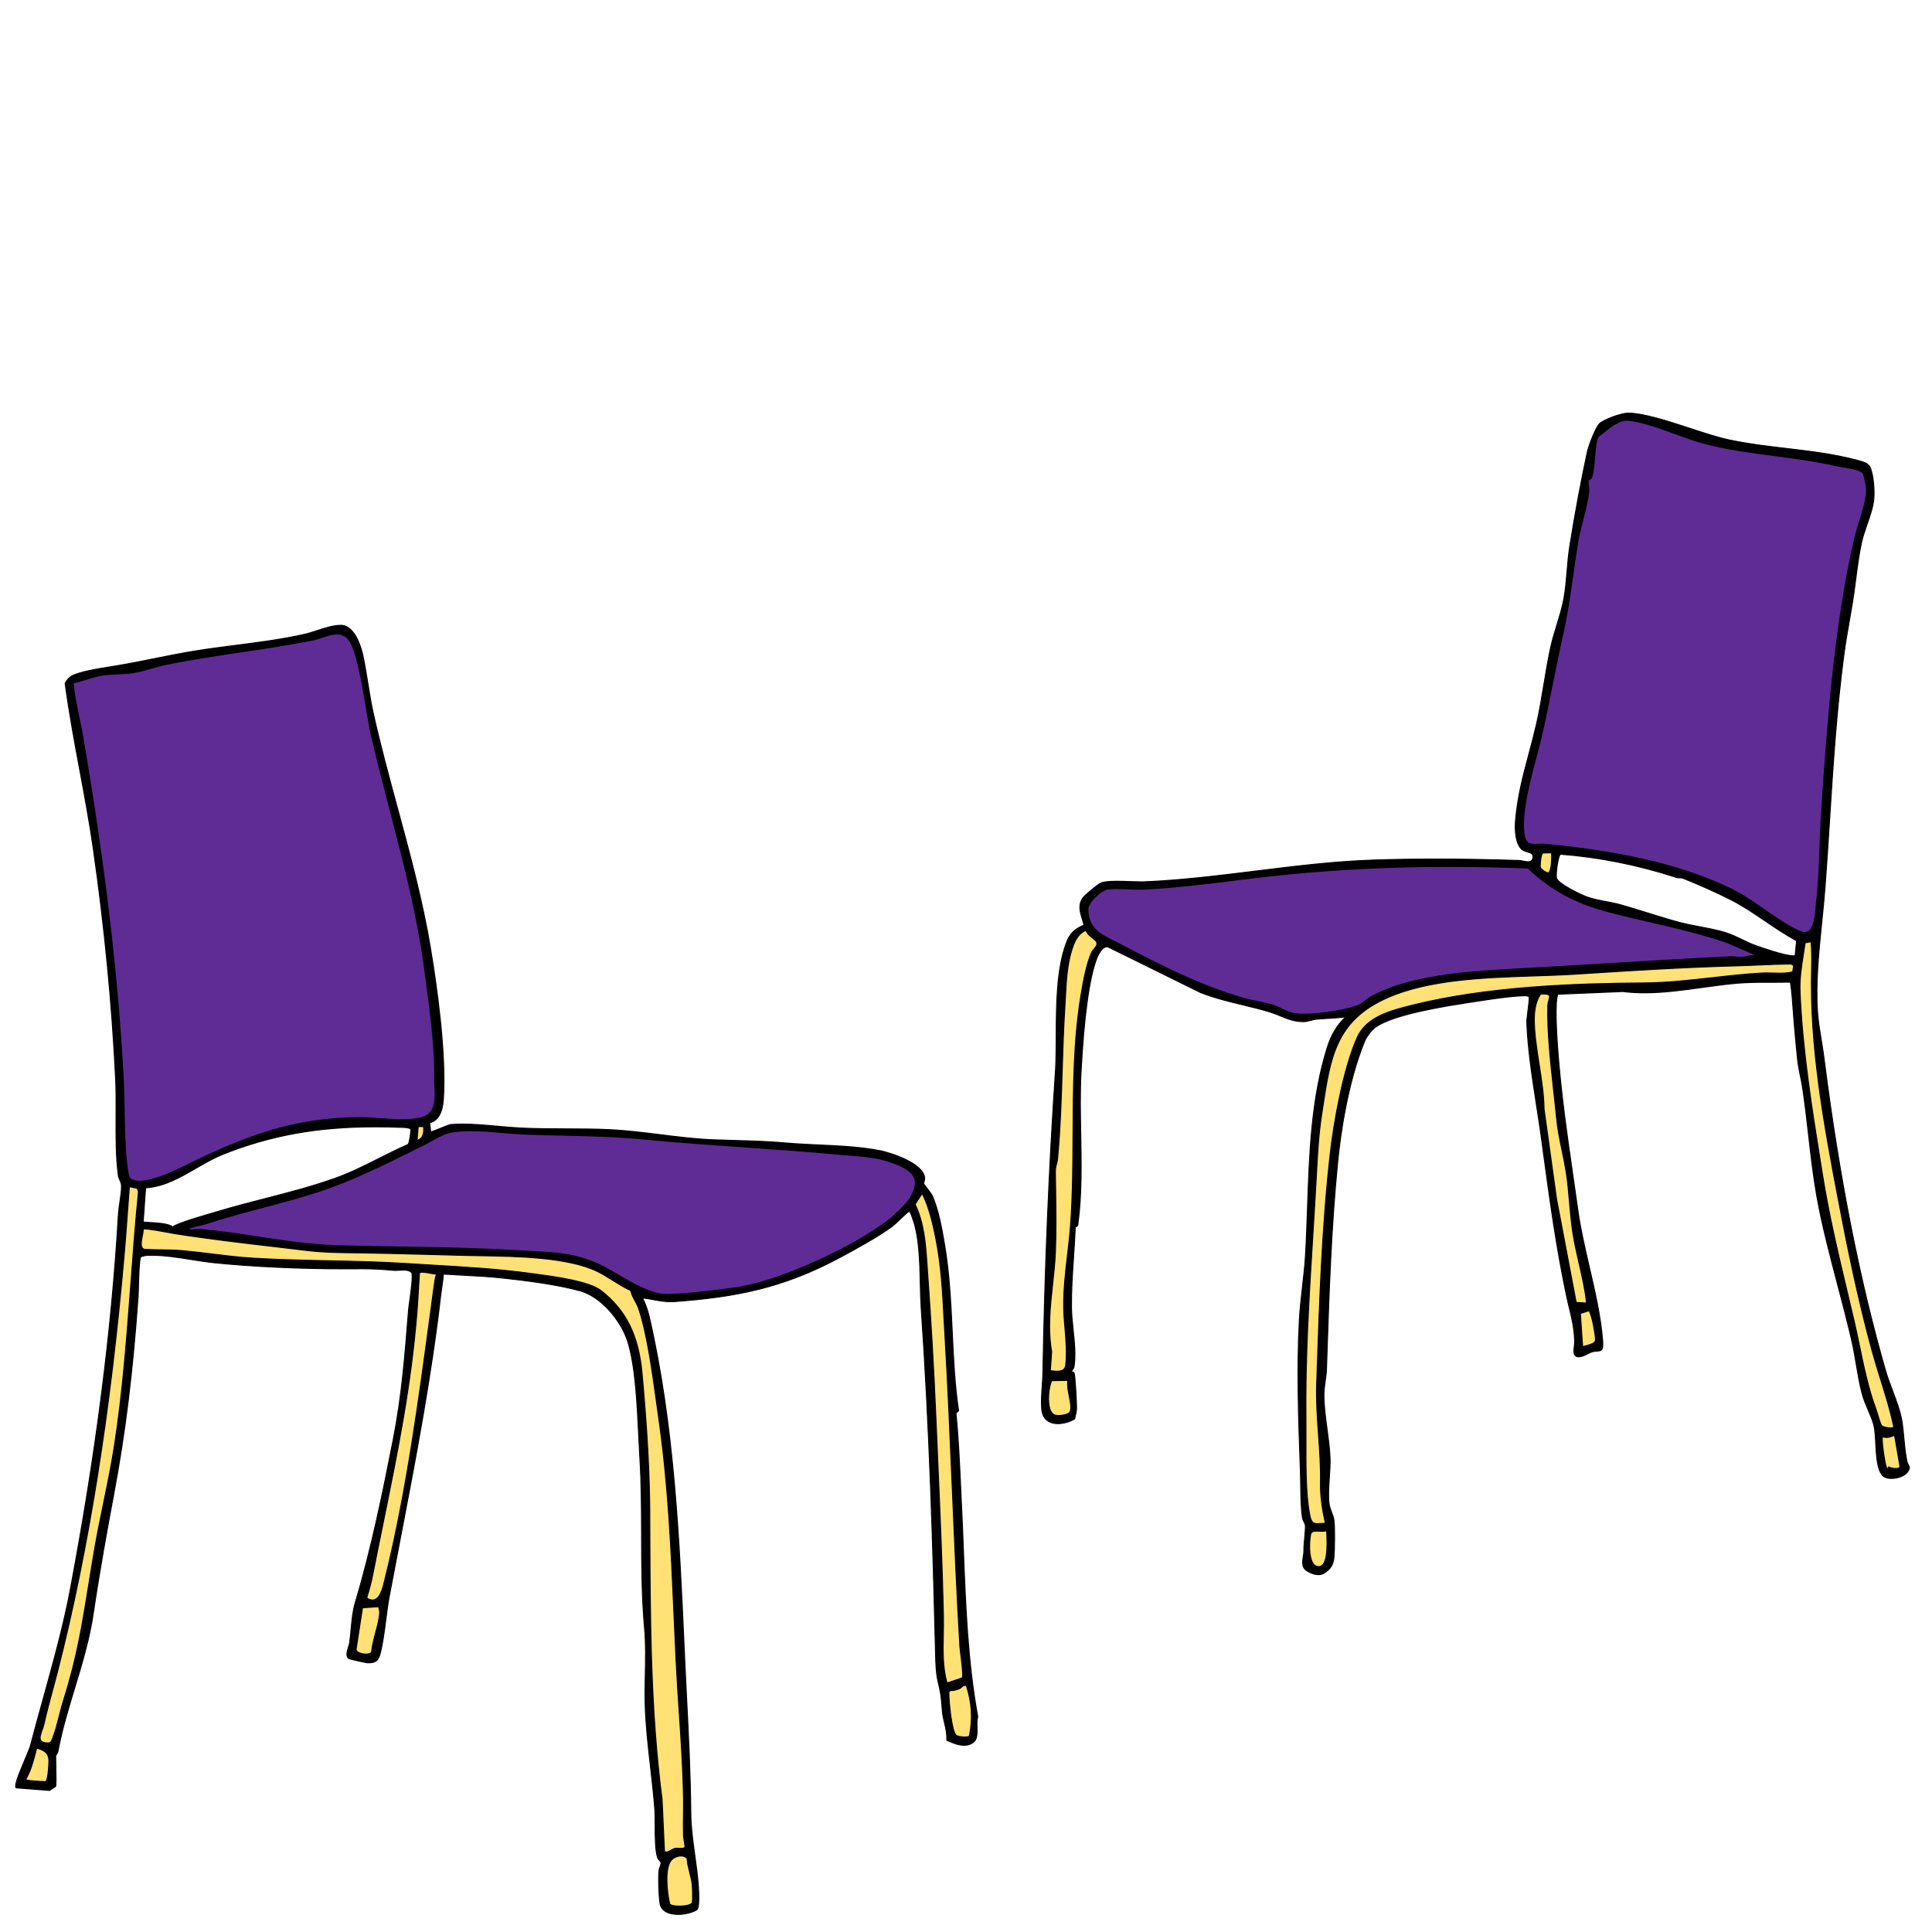 <?xml version="1.0" encoding="UTF-8"?>
<svg xmlns="http://www.w3.org/2000/svg" version="1.1" viewBox="0 0 1920 1920">
  <defs>
    <style>
      .st0 {
        fill: #5f2c96;
      }

      .st1 {
        fill: #ffe175;
      }
    </style>
  </defs>
  <g id="Fläche:_Beine">
    <path class="st1" d="M1782.03,966.1c-9.79,2.79-20.24.82-30.3,1.36-40.17,2.18-77.37,9.59-117.93,9.88-74.06.53-157.81,3.98-230.12,22.1-20.33,5.09-45.01,10.99-54.26,31.44-13.35,29.52-22.93,81.07-26.7,113.68-8.63,74.68-11.18,155.86-13.72,231.02-1.1,32.65,4.44,64.55,3.8,98.22-.26,13.7,2.01,27.02,4.94,40.35-12.41.83-14.75,2.37-17.07-10.87-4.55-25.93-3.02-65.54-3.34-92.86-.94-78.53,5.62-156.16,9.99-235.03,1.27-22.87,2.14-45.17,5.66-67.92,8.27-53.56,11.85-92.82,66.02-116.58,53.37-23.42,130.01-19.63,187.76-23.37,52.84-3.43,104.85-6.71,157.43-8.14,18.71-.51,37.43-1.78,56.14-1.88l2.8,1.88-1.08,6.72Z"></path>
    <path class="st1" d="M1082.29,928.53c1.29,1.27,7.36,6.16,7.62,6.66,2.6,5.14-2.98,7.93-4.64,11.58-5.21,11.44-8.52,30.13-10.59,42.82-12.29,75.44-4.7,151.92-10.29,228.25-2.02,27.52-7.16,53.48-6.77,81.73.26,18.44,4.25,38.97,1.87,57.48-.99,7.73-10.17,6.28-16.21,5.52l1.35-19.24c-5.78-32.62,2.22-65.89,3.67-98.1,1.18-26.1.32-53.55.02-79.62-.1-8.44,1.53-7.39,2.25-15.02,4.65-49.54,4.02-100.29,7.13-149.11,1.21-18.89,1.31-40.89,7.34-58.79,2.75-8.17,5.7-14.72,13.64-18.58,1.72,1.03,2.26,3.1,3.6,4.42Z"></path>
    <path class="st1" d="M1869.45,1416.94c-1.46-1.88-4.34-13.02-5.53-16.21-10.42-27.84-14.96-58.42-21.75-87.57-11.54-49.53-23.43-95.5-31.56-146.09-9.63-59.89-19.69-120.69-22.25-181.49-.7-16.63,2.84-32.66,5.11-49.03l6.76-1.32c.84,8.79.91,17.89.65,26.74-2.27,77.15,12,153.72,26.39,229.43,9.59,50.47,20.21,101.8,33.78,151.32,6.89,25.13,16.15,49.67,21.45,75.21-.26,2.95-11.19,1.39-13.05-.99Z"></path>
    <path class="st1" d="M1577.3,1295.51l-11.32-.73-19.58-103.16-12.42-89.45c-.3-28.47-9.77-61.84-9.72-89.57.01-8.24,1.6-18.68,6.67-25.25,14.76-.79,8.02,4.69,7.8,11.9-1.04,33.49,5.33,76.73,8.56,110.71,1.97,20.68,6.39,34.38,9.53,53.83,3.26,20.19,3.64,41.97,6.98,62.6,3.75,23.14,11.09,45.88,13.5,69.13Z"></path>
    <path class="st1" d="M1061.92,1371.28c-2.26,8.92,4.6,23.42,2.23,31.45-1.21,4.1-12.44,5.24-15.97,4.05-9.54-3.19-7.12-27.7-3.32-35.21l17.06-.3Z"></path>
    <path class="st1" d="M1318.95,1520.37c-.02,7.24,3.21,38.05-9.08,36.99-10.71-.92-9.38-24.44-7.95-32.37,1.27-7,12.04-1.83,17.03-4.63Z"></path>
    <path class="st1" d="M1888.78,1458.01c-1.73,2.92-9.01,2.03-11.68.33l-.53,2.38c-.45.38-1.52-.73-1.85-1.23-1.99-3.08-5.85-29.56-4.33-32.3,4.33,1.49,7.77.78,11.76-1.25l1.3,1.21,5.33,30.85Z"></path>
    <path class="st1" d="M1579.61,1301.87c1.43,3.16,2.48,6.37,3.29,9.76.91,3.86,3.57,17.47,3.15,20.48-.6,4.31-9.99,5.65-13.72,6.87l-2.31-34,9.59-3.11Z"></path>
    <path class="st1" d="M1542.52,847c0,5.93.23,14.07-2.19,19.57-1.81,4.1-9.69-2.97-10.07-4.24-.41-1.39.21-14.46,3.11-15.16l9.15-.17Z"></path>
    <path class="st1" d="M627.29,1282.18c1.1,6.51,5.69,11.62,7.74,17.73,9.97,29.64,15.38,76.45,19.93,108.05,11.74,81.51,13.39,158.88,17.36,241.07,2.19,45.29,6.59,91.53,7.45,136.57.24,12.85-.42,25.79,0,38.62.13,3.89,1.45,7.37,1.35,11.12-.1,3.46-6.95,1.42-10.34,2.14s-6.79,5.11-10.92,2.92l-2.42-52.26c-12.33-94.2-11.78-189.71-12.25-284.37-.23-46.14-3.46-93.29-7.69-139.34-3.07-33.43-13.6-60.44-40.35-81.32-13.16-10.27-53.3-14.82-70.98-17.25-40.13-5.5-80.91-6.97-121.13-9.62-51.52-3.39-102.82-2.25-154.54-5.47-23.98-1.49-46.2-5.37-69.61-7.43-11.85-1.04-25.22-.55-37.23-1.29-7.49-1.41-1.56-15.18-1.78-20.97,1.74-1.54,26.85,3.59,31.52,4.33,43,6.85,87.36,11.43,130.51,16.69,16.86,2.05,30.39,2.2,47.28,2.42,36.57.48,74.27,1.66,110.49,2.59,37.83.97,98.21-.36,131.99,15.88,11.13,5.35,22.04,14.09,33.61,19.2Z"></path>
    <path class="st1" d="M956.6,1667.89l-15.82,5.31c-6.22-21.62-3.18-45.23-3.7-67.8-1.49-65.4-4.79-131.64-7.55-197.42-2.11-50.15-5.04-99.38-8.6-149.19-1.52-21.24-2.66-42.71-12.12-62.09l7.72-11.78c6.99,14.06,10.89,30.27,13.94,45.68,6.4,32.32,7.11,62.8,9.03,95.34,6.09,103.48,8.8,207.2,14.94,310.58.29,4.83,4.27,29.56,2.15,31.36Z"></path>
    <path class="st1" d="M128.12,1178.72l8.73,1.81,1.26,3.72c-8.38,84.08-10.93,168.49-23.82,252.12-5.24,33.98-13.48,67.34-19.4,101.11-9.64,54.97-13.88,97.43-31.03,151.61-3.72,11.74-7.08,28.88-11.46,39.48-1.23,2.97-1.99,4.15-5.32,4.03-13.48-.51-5.62-11.25-3.83-19.39,4.02-18.25,9.22-35.6,13.74-53.36,34.37-135.01,54.03-276.06,66.16-415.9,1.89-21.78,3.2-43.46,4.97-65.24Z"></path>
    <path class="st1" d="M436.27,1265.69c.47,1.98-1.78.57-2.43,2.14-.99,2.41-1.95,10.34-2.38,13.54-12.62,93.63-25.38,194.77-47.94,286.28-2.47,10-5.88,29.21-19.25,20.98l-.05-1.69c2.34-7.45,4.36-15.14,5.86-22.8,17.44-89.21,36.61-169.34,43.82-260.58,1.01-12.77,1.65-25.56,2.43-38.31.9-4,16.42,1.59,19.93.43Z"></path>
    <path class="st1" d="M665.21,1892.8c-2.7-10.53-5.94-37.26,2.12-45.13,4.01-3.91,12.21-5.64,16.01-.94.38,8.68,4.18,17.66,5.04,26.02.35,3.45.84,15.76-.02,18.31-1.45,4.31-19.27,4.92-23.15,1.74Z"></path>
    <path class="st1" d="M960.64,1674.42c5.57,16.76,6.76,33.61,3.19,51.03-1.61,2.37-11.33,1.12-13.55-.26-5.29-3.29-7.99-36.59-7.82-43.98l1.58-1.58c3.54-.04,6.08-.53,9.31-1.97,2.67-1.19,2.31-3.59,7.29-3.25Z"></path>
    <path class="st1" d="M376.62,1596.15c.52,2.35,1.32,4.09,1.18,6.65-.63,11.86-7.12,26.92-8.04,39.29-2.25,4.31-16.34,1.96-16.42-2.77l6.49-41.98,16.8-1.18Z"></path>
    <path class="st1" d="M36.17,1736.55c14.11,4.08,13.56,9.41,12.39,22.97-.23,2.69-1.09,10.97-3.29,11.7-3.56-.64-20.13-.39-20.27-2.97,5.9-9.7,8.19-20.88,11.17-31.7Z"></path>
    <path class="st1" d="M421.37,1119.07c.79,6.58.01,13.12-7.45,14.91l1.23-14.91h6.22Z"></path>
  </g>
  <g id="Fläche:_Sitzfläche">
    <path class="st0" d="M128.43,1170.95c-1.33-1.44-2.48-10.11-2.79-12.75-3.37-28.85-2.13-58.09-3.69-87-6.19-114.69-20.91-225.64-40.16-338.79-3.09-18.15-8.18-35.76-9.54-54.27,9.08-1.6,19.13-5.98,28-7.47,9.72-1.63,22.13-1.18,32.09-2.71,10.64-1.63,21.56-5.88,31.78-7.98,48.58-9.95,98.25-14.84,146.98-24.49,11.56-2.29,26.53-12.41,36.26.36,10.49,13.76,17.36,73.71,22.18,94.61,17.75,76.93,42.37,153.06,52.89,231.63,4.67,34.88,10.54,75.8,10.07,110.35-.17,12.24,3.7,29.24-8.21,36.52-13.53,8.27-51.19,1.86-68.16,2.13-67.2,1.05-113.76,19.37-172.25,48.22-10.9,5.37-45.58,22.34-55.44,11.64Z"></path>
    <path class="st0" d="M883.21,1213.08c-35.51,27.12-109.07,61.4-153.21,67.37-18.62,2.52-48.72,6.26-66.93,6.46-22.02.24-47.6-20.28-67.48-29.56-28.72-13.4-52.37-12.06-82.95-13.97-60.22-3.77-120.34-3.08-180.08-5.08-45.13-1.51-89.41-12.29-134.27-16.07-2.34-.2-10.4,1.1-10.55.59-.91-3.07-.19-2.47,1.76-3.23,4.7-1.85,10.8-2.56,15.63-4.15,37.2-12.26,75.9-20.06,113.07-32.39,35.01-11.62,68.73-28.95,101.5-45.12,6.76-3.34,14.57-8.32,21.29-11.02,19.38-7.78,57.68-1.17,79.18-.38,40.64,1.49,79.86,1.09,120.51,4.99,64.5,6.2,128.17,9.03,192.62,15.01,17.11,1.59,35.65,1.88,52.76,8.02,19.96,7.16,31.77,15.44,18.49,37.02-3.12,5.06-16.32,17.7-21.32,21.52Z"></path>
    <path class="st0" d="M1580.66,475.21c4.1-6.26,2.68-31.78,7.02-41.51,8.12-5.81,19.41-17.39,29.94-16.61,20.9,1.54,54.33,17.35,76.36,23.09,43.24,11.29,87.43,12.1,130.67,22.09,6.25,1.45,24.89,2.92,27.69,8.32.75,1.45,3.1,13.51,3.13,15.51.17,14.27-8.67,35.3-12.05,50.05-19.88,86.65-26.57,181.66-32.66,270.47-2.04,29.72-1.44,59.88-4.98,89.45-1.34,11.2-.91,37.13-17.43,29.88-22.69-9.97-45.13-30.98-68.38-42.16-56.64-27.24-122.28-38.24-184.31-44.25-9.79-.95-19.61,3.97-21.6-10.66-3.78-27.79,11.96-73.14,18.16-100.89,7.1-31.78,12.76-63.98,19.88-95.65,7.53-33.49,9.96-60.97,15.38-93.94,2.69-16.35,9.1-33.73,10.89-49.97.42-3.82-.98-9.65-.72-11.14.21-1.19,2.48-1.26,3.02-2.08Z"></path>
    <path class="st0" d="M1518.63,862.14c23.51,22.21,46.91,34.51,78.21,42.96,39.77,10.73,80.88,17.52,120.21,31.31l31.62,13.7c-6.37-.93-12.34,1.35-18.45,1.77-3.28.22-7.07-.75-10.78-.57-72.52,3.61-145.04,8.59-217.29,12.47-43.63,2.34-100.5,6.13-139.27,27.15-4.21,2.28-7.8,6.29-11.72,8.15-12.66,6.01-54.17,11.79-67.49,8.13-6.92-1.9-13.49-6.34-20.3-8.27-9.08-2.57-18.69-3.72-28.25-6.53-43.6-12.79-80.93-31.86-120.98-52.9-16-8.41-33.57-13.38-33.5-36.14.02-6.89,13.46-19.57,20.37-20.36,11.02-1.25,24.62.64,36.09.08,47.7-2.32,95.32-10.33,142.78-14.94,79.91-7.77,158.52-9.25,238.75-5.99Z"></path>
  </g>
  <g id="Kontur">
    <g>
      <g>
        <path d="M1310.29,1564.82c-4.51,0-9.22-2.2-12.12-4.25-4.56-3.24-3.68-8.95-2.91-13.98.3-1.94.58-3.76.56-5.37-.05-3.94.43-9.25.86-13.94.41-4.58.8-8.9.64-11.14-.09-1.18-.69-2.4-1.33-3.7-.66-1.34-1.35-2.72-1.58-4.25-1.5-9.76-1.63-21.11-1.76-32.09-.05-4.72-.1-9.18-.26-13.45l-.03-.8c-1.8-49.34-3.67-100.36-1.08-149.36.59-11.15,1.88-22.52,3.12-33.5,1.17-10.31,2.38-20.97,3-31.41.95-15.91,1.52-32.42,2.06-48.38,1.82-53.11,3.71-108.03,19.68-158.49,3.98-12.58,9.31-21.43,18.23-30.2-6.32.9-12.75,1.27-18.99,1.62-3.25.18-6.61.38-9.91.64-1.88.15-3.94.71-5.92,1.24-2.24.6-4.55,1.23-6.61,1.26-.25,0-.49,0-.73,0-8.89,0-15.61-2.77-22.73-5.71-3.34-1.38-6.79-2.8-10.52-3.93-8.63-2.63-17.81-4.84-26.68-6.99-14.14-3.42-28.76-6.96-42.23-12.33l-91.62-45.16c-.46-.16-.97-.26-1.48-.26-5.23,0-9.25,9.61-10,11.54-7.38,18.9-12.8,58.28-15.67,113.89-1.02,19.76-.64,40.48-.27,60.53.55,29.85,1.12,60.72-2.82,89.92-.25,1.82-1.48,2.18-2.22,2.39-.13.04-.3.09-.39.13-.37,9.95-1.06,20.28-1.73,30.28-1.11,16.61-2.25,33.78-2.04,50.29.08,6.56.83,13.75,1.63,21.35,1.34,12.81,2.72,26.05.88,37.08-.19,1.12-.83,2-1.41,2.79-.53.73-1.03,1.41-1.07,2.15.06.09.45.17.67.21.62.12,1.4.28,1.81.97,1.16,1.98,2.78,32,2.5,36.1-.15,2.13-.67,4.35-1.18,6.5-.23.99-.46,1.96-.65,2.91-.03.14-.12.27-.25.34-5.11,2.87-11.06,4.52-16.34,4.52-9.42,0-15.3-5.17-16.14-14.2-.64-6.94-.08-15.04.47-22.88.33-4.67.63-9.08.71-13.26,1.77-103.3,6-204.87,12.59-301.9.52-10.26.57-21.35.62-33.09.14-30.86.29-65.83,9.89-91.94,3.83-10.43,8.81-14.25,17.76-18.21-.47-1.9-1.06-3.8-1.64-5.64-2.32-7.39-4.51-14.38.72-21.61,1.92-2.66,14.36-12.84,17.12-14.25,2.67-1.36,7.92-2,16.52-2,4.61,0,9.64.18,14.08.34,3.85.14,7.49.27,10.36.27.95,0,1.81-.01,2.59-.05,36.97-1.57,74.46-6.21,110.71-10.7,38.45-4.76,78.21-9.68,117.53-10.97,19.92-.65,40.04-.97,61.53-.97,25.64,0,52.73.46,82.84,1.4,1.13.04,2.47.31,3.89.6,1.7.35,3.45.7,5.03.7,2.55,0,3.97-.93,4.59-3.01,1.44-4.81-1.27-5.63-5.02-6.76-2.31-.69-4.93-1.48-6.68-3.45-6.62-7.42-5.71-23.53-5.45-26.69,1.94-24.51,7.53-45.39,13.44-67.49,2.47-9.22,5.02-18.75,7.3-28.63,3.06-13.24,5.34-26.99,7.54-40.3,2.03-12.28,4.13-24.98,6.85-37.24,1.55-6.99,3.85-14.54,6.07-21.84,2.67-8.77,5.44-17.84,6.92-26.02,1.59-8.78,2.41-18.4,3.21-27.7.71-8.27,1.43-16.82,2.7-24.8,4.95-31.05,10.95-63.28,17.35-93.21,1.29-6.03,8.28-24.82,12.34-28.45,4.64-4.16,21.81-10.35,28.71-10.35h.26c15.5.37,38.41,7.86,60.56,15.11,14.38,4.71,27.97,9.15,39.02,11.51,18.89,4.03,38.13,6.29,56.73,8.47,22.69,2.66,46.15,5.42,69.41,11.41.81.21,7.95,2.07,10.84,3.66.34.19,2.84,2.86,3.01,3.21,3.76,7.87,4.69,24.02,3.89,32.18-.77,7.9-3.79,16.62-6.71,25.05-2.04,5.9-4.15,11.99-5.39,17.58-2.57,11.58-4.23,24.45-5.83,36.91-1.01,7.83-2.05,15.93-3.3,23.5-.97,5.86-1.96,11.51-2.92,16.98-2.05,11.7-3.99,22.76-5.65,35.31-7.19,54.2-10.71,109.52-14.11,163.03-1.39,21.89-2.83,44.53-4.5,66.8-.87,11.54-2.09,23.58-3.28,35.22-3.02,29.53-6.13,60.06-4.23,88.99.58,8.84,2.19,18.68,3.74,28.2.95,5.84,1.94,11.88,2.65,17.5,14.83,117.07,35.46,221.81,61.33,311.32,1.73,5.99,4.15,12.43,6.71,19.26,3.92,10.44,7.98,21.24,9.46,30.51.91,5.67,1.42,11.33,1.92,16.8.67,7.32,1.36,14.89,2.99,22.95.34,1.69.95,2.8,1.48,3.78,1.18,2.16,1.72,3.56-.92,7.14-3.06,4.15-10.27,6.32-15.82,6.32-4.16,0-7.41-1.14-9.14-3.22-5.18-6.23-5.9-19.77-6.54-31.72-.38-7.14-.74-13.89-1.97-18.45-1.22-4.51-3.27-9.33-5.45-14.44-2.28-5.36-4.64-10.9-6.07-16.28-2.5-9.38-4.19-19.38-5.82-29.05-1.28-7.6-2.61-15.45-4.32-22.94-4.23-18.53-9.29-37.77-14.19-56.38-7.63-29.01-15.53-59-20.66-87.7-3.57-19.97-5.94-40.75-8.24-60.86-1.76-15.4-3.57-31.32-5.92-46.75-.66-4.36-1.47-8.31-2.25-12.13-1.15-5.64-2.24-10.96-2.91-17.51-1.08-10.55-2.15-22.08-3.29-35.24-.36-4.16-.66-8.44-.96-12.58-.66-9.29-1.34-18.89-2.71-27.94-4.76.11-9.67.12-14.27.12h-7.71c-10.31,0-21.22.07-31.29.94-11.55,1-23.29,2.64-34.65,4.22-18.64,2.59-37.91,5.28-57.03,5.28-7.69,0-14.81-.42-21.77-1.28l-64.63,2.71c-.72,2.74-1.15,5.58-1.32,8.67-.57,10.05-.13,25.13,1.29,44.81,3.17,43.83,9.56,88.07,15.75,130.86,1.46,10.11,2.92,20.21,4.34,30.32,2.61,18.57,7.1,37.99,11.44,56.76,5.6,24.22,11.38,49.26,13.18,72.69.39,5.15.08,7.8-1.08,9.13-1,1.15-2.48,1.24-4.35,1.36-1.5.09-3.19.2-5.19.84-1.51.48-2.97,1.23-4.52,2.01-2.7,1.37-5.49,2.78-8.62,2.78-.71,0-1.42-.07-2.11-.22-.1-.02-.19-.07-.26-.14l-1.86-1.91c-.06-.06-.1-.14-.12-.22-.68-2.58-.33-5.27,0-7.87.2-1.58.39-3.08.35-4.48-.43-13.53-2.54-22.22-4.99-32.29-.87-3.56-1.76-7.24-2.66-11.44-10.51-48.84-17.32-99.1-23.9-147.71l-1.47-10.83c-1.45-10.64-3.11-21.39-4.88-32.77-4.25-27.36-8.64-55.64-9.65-81.93-.08-2.21.51-7.01,1.14-12.08.67-5.38,1.58-12.69,1.1-13.95-1.21-.67-2.5-.97-4.16-.97-.16,0-.32,0-.49,0-14.39.46-34.54,3.58-50.74,6.09-2.71.42-5.32.83-7.78,1.2-48.02,7.29-78.39,15.55-90.27,24.56-3.41,2.59-8.3,9.15-10.07,13.51-17.05,41.99-24.03,93.04-26.68,119.73-6.44,64.91-8.65,130.96-10.79,194.83l-.38,11.46c-.13,3.88-.7,7.89-1.25,11.77-.66,4.67-1.35,9.49-1.29,14.18.13,11.09,1.64,22.32,3.11,33.19,1.23,9.14,2.51,18.58,2.94,27.88.32,6.71-.18,13.82-.65,20.69-.58,8.33-1.17,16.94-.37,25.06.33,3.34,1.51,6.45,2.65,9.45,1.03,2.72,2.01,5.29,2.33,7.91.9,7.26.67,27.88.01,36.21-.61,7.82-3.51,12.42-10.32,16.39-1.44.84-3.16,1.26-5.12,1.26ZM1308.46,1521.6c-3.25,0-5.52.59-6.04,3.48-1.21,6.7-2.12,22.61,2.81,29.06,1.26,1.64,2.84,2.56,4.69,2.72.19.02.38.02.56.02h0c1.54,0,2.83-.56,3.94-1.72,5.18-5.39,4.51-21.75,4.16-30.54-.06-1.38-.1-2.55-.12-3.47-1.1.44-2.49.64-4.36.64-.94,0-1.92-.05-2.87-.1-.92-.04-1.88-.09-2.77-.09ZM1780.16,958.01c-11.26.06-22.72.56-33.8,1.04-7.27.32-14.78.64-22.18.84-50.85,1.38-99.32,4.37-157.41,8.14-13.05.85-26.89,1.3-41.54,1.79-49.13,1.62-104.82,3.45-146.05,21.54-51.47,22.58-56.99,58.83-64.63,109.01-.36,2.37-.72,4.76-1.1,7.19-3.08,19.96-4.11,39.2-5.2,59.56-.15,2.76-.3,5.53-.45,8.31-1.01,18.18-2.15,36.58-3.25,54.37-3.67,59.1-7.46,120.21-6.74,180.62.08,6.33.05,13.28.03,20.64-.08,24.5-.18,52.27,3.31,72.15,1.67,9.54,3.35,10.98,8.26,10.98,1.41,0,3.12-.13,5.11-.29.81-.06,1.68-.13,2.6-.2-2.57-11.71-5.1-25.54-4.83-39.9.31-16.31-.85-32.42-1.97-47.99-1.18-16.42-2.4-33.4-1.83-50.23l.23-6.76c2.52-74.65,5.12-151.84,13.49-224.3,4.23-36.57,14.13-85.94,26.74-113.83,9.21-20.36,33.85-26.53,53.65-31.48l.95-.24c74.5-18.67,162.18-21.62,230.24-22.11,23.26-.17,45.83-2.73,67.67-5.2,16.28-1.84,33.11-3.75,50.24-4.68,1.27-.07,2.61-.1,4.12-.1,2.15,0,4.34.07,6.46.14,2.12.07,4.3.14,6.44.14,5.28,0,9.26-.44,12.87-1.43l.98-6.09-2.4-1.61ZM1870.69,1427.82c-.92,4.02,2.44,28.29,4.45,31.41.23.36.72.83,1.02,1.01l.44-1.99c.04-.16.15-.29.3-.35.06-.03.13-.04.19-.04.09,0,.19.03.27.08,1.36.87,4.03,1.49,6.35,1.49s3.85-.55,4.54-1.51l-5.27-30.49-.93-.86c-2.72,1.34-4.95,1.94-7.22,1.94-1.36,0-2.72-.22-4.15-.67ZM1793.92,936.98c-.52,3.7-1.11,7.43-1.68,11.04-1.93,12.21-3.92,24.83-3.38,37.55,2.46,58.48,11.96,117.54,21.16,174.66l1.09,6.77c6.52,40.56,15.35,77.69,24.69,117,2.25,9.46,4.58,19.25,6.86,29.05,1.92,8.26,3.7,16.78,5.41,25.03,4.36,20.93,8.86,42.56,16.32,62.48.41,1.1,1,3.07,1.69,5.36,1.21,4.03,2.86,9.55,3.77,10.72.97,1.24,5.18,2.42,8.67,2.42h0c2.03,0,3.34-.42,3.48-1.1-3.31-15.91-8.24-31.71-13.01-46.99-2.87-9.18-5.83-18.68-8.42-28.1-14.45-52.71-25.19-106.09-33.79-151.36-13.46-70.81-28.71-151.07-26.4-229.53.29-10.03.1-18.58-.59-26.13l-5.87,1.14ZM1045.17,1372.07c-2.9,6.07-4.66,21.31-1.39,29.29,1.08,2.63,2.61,4.29,4.55,4.94.8.27,2.08.42,3.59.42,5.17,0,10.98-1.55,11.74-4.14,1.14-3.88.07-9.31-1.07-15.07-1.09-5.52-2.22-11.22-1.31-15.72l-16.12.28ZM1044,1362.17c2,.25,4.26.54,6.42.54h0c5.35,0,8.08-1.81,8.58-5.71,1.5-11.71.44-24.35-.59-36.57-.58-6.93-1.19-14.1-1.28-20.84-.25-18.03,1.78-35.42,3.75-52.25,1.12-9.61,2.29-19.54,3.02-29.53,2.23-30.42,2.37-61.35,2.5-91.27.2-45.05.4-91.63,7.8-137.03,2.32-14.22,5.62-31.95,10.63-42.95.55-1.21,1.5-2.32,2.42-3.39,1.99-2.33,3.87-4.52,2.23-7.76-.21-.28-2.32-2.07-3.87-3.37-1.58-1.33-3.06-2.58-3.65-3.16-.59-.58-1.03-1.29-1.45-1.97-.54-.86-1.05-1.68-1.83-2.23-7.79,3.9-10.56,10.54-13.13,18.17-4.98,14.78-5.88,32.05-6.76,48.75-.18,3.37-.35,6.69-.56,9.92-1.3,20.35-1.96,41.45-2.59,61.85-.9,28.71-1.82,58.39-4.54,87.28-.32,3.35-.81,5.08-1.25,6.6-.57,1.96-1.05,3.66-1,8.37.06,5.44.15,10.94.24,16.48.33,20.89.68,42.5-.26,63.17-.46,10.3-1.62,20.89-2.74,31.14-2.39,21.98-4.87,44.71-.94,66.85,0,.04,0,.08,0,.12l-1.32,18.77.19.02ZM1572.79,1338.32c.66-.19,1.42-.39,2.27-.6,4.01-1.02,10.06-2.57,10.49-5.67.4-2.87-2.21-16.35-3.14-20.29-.79-3.33-1.8-6.37-3.08-9.26l-8.79,2.86,2.25,32.98ZM1576.74,1294.97c-1.42-13.21-4.46-26.48-7.4-39.32-2.19-9.54-4.45-19.4-6.03-29.19-1.69-10.41-2.63-21.25-3.55-31.73-.9-10.26-1.82-20.87-3.44-30.87-1.22-7.55-2.64-14.29-4.02-20.8-2.21-10.49-4.31-20.39-5.51-33.06-.81-8.48-1.8-17.42-2.85-26.89-3.05-27.52-6.5-58.72-5.72-83.88.06-1.95.58-3.76,1.03-5.35.59-2.06,1.05-3.68.31-4.67-.73-.96-2.7-1.43-6.04-1.43-.71,0-1.5.02-2.35.06-5.77,7.65-6.42,19.85-6.43,24.77-.02,14.02,2.44,29.8,4.82,45.06,2.33,14.96,4.75,30.43,4.9,44.5l12.41,89.39,19.51,102.76,10.35.66ZM1110,883.06c-3.44,0-6.37.14-8.94.44-6.5.74-19.91,13.13-19.93,19.86-.06,19.33,12.88,25.66,26.59,32.37,2.18,1.07,4.44,2.17,6.64,3.33,42.48,22.32,78.36,40.39,120.89,52.87,4.97,1.46,10.01,2.48,14.88,3.47,4.42.9,9,1.83,13.36,3.06,3.4.96,6.78,2.56,10.05,4.1,3.34,1.58,6.79,3.21,10.25,4.16,2.72.75,6.73,1.13,11.92,1.13,18.06,0,45.41-4.57,55.22-9.22,1.99-.94,3.89-2.45,5.89-4.04,1.84-1.46,3.75-2.98,5.8-4.09,37.26-20.2,89.34-24.52,139.48-27.21,31.87-1.71,64.35-3.67,95.76-5.57,39.82-2.4,81-4.89,121.53-6.9.33-.02.67-.02,1-.02,1.57,0,3.14.17,4.66.33,1.45.15,2.82.3,4.12.3.34,0,.67,0,1-.03,2.21-.15,4.45-.56,6.62-.95,2.82-.51,5.74-1.04,8.71-1.04.08,0,.16,0,.23,0l-28.9-12.52c-24.93-8.74-51.01-14.76-76.23-20.58-14.45-3.34-29.4-6.79-43.91-10.7-32.14-8.68-55.57-21.52-78.29-42.95-26.42-1.07-52.64-1.61-77.92-1.61-55.37,0-107.89,2.49-160.58,7.61-17.65,1.72-35.63,3.94-53.01,6.09-29.41,3.64-59.81,7.4-89.79,8.86-1.47.07-3.03.11-4.76.11-3.63,0-7.46-.16-11.16-.31-3.71-.15-7.55-.31-11.19-.31ZM1550.74,848.89c-2.13.88-4.87,19.04-3.98,23.46,1.16,5.77,23.94,16.81,30.96,19.25,5.96,2.08,12.37,3.28,18.57,4.45,4.59.86,9.33,1.75,13.71,2.98,9.07,2.54,18.25,5.4,27.13,8.17,10.51,3.28,21.38,6.67,32.14,9.55,6.3,1.68,13.3,3,20.08,4.28,8.37,1.58,17.03,3.21,24.73,5.57,6.22,1.91,11.83,4.6,17.25,7.21,3.97,1.91,8.07,3.88,12.32,5.49,5.55,2.1,29.84,10.59,38.4,10.59,1.04,0,1.64-.13,1.98-.27l1.41-14.73c-10.64-5.73-21.04-12.78-31.1-19.59-11.11-7.53-22.61-15.32-34.41-21.32-13.07-6.65-33.51-15.79-47.55-21.27-.89-.35-1.85-.38-2.68-.38h-.93c-.77,0-1.67-.02-2.54-.3-38.22-12.45-77.08-20.23-115.5-23.14ZM1532.61,838.91c1.14,0,2.16.04,3.11.14,53.85,5.22,123.48,14.97,184.47,44.29,11.22,5.4,22.38,13.16,33.18,20.68,11.53,8.02,23.46,16.32,35.18,21.48,1.84.81,3.54,1.22,5.03,1.22,9.06,0,10.36-15.39,11.21-25.57.16-1.87.31-3.63.48-5.13,2.16-18.03,2.79-36.6,3.39-54.55.39-11.45.79-23.29,1.58-34.87,5.87-85.66,12.53-182.76,32.67-270.55,1.14-4.98,2.88-10.61,4.73-16.57,3.65-11.79,7.42-23.97,7.31-33.36-.02-1.89-2.33-13.86-3.07-15.28-2.04-3.93-13.66-5.78-21.34-7-2.44-.39-4.56-.73-6.02-1.06-20.19-4.67-40.95-7.38-61.03-10-22.91-2.99-46.6-6.08-69.65-12.1-8.36-2.18-18.21-5.76-28.65-9.54-17.06-6.19-34.69-12.59-47.62-13.54-.33-.02-.65-.04-.98-.04-7.77,0-16.18,6.73-22.93,12.15-1.98,1.58-3.85,3.08-5.58,4.33-2.08,4.79-2.8,13.38-3.5,21.68-.71,8.5-1.38,16.53-3.51,19.78-.32.48-.93.72-1.57.98-.64.25-1.3.51-1.37.92-.09.54.09,1.97.29,3.48.31,2.37.69,5.33.44,7.63-1,9.07-3.46,18.62-5.85,27.85-1.89,7.33-3.85,14.91-5.04,22.15-1.86,11.29-3.37,22.02-4.84,32.4-2.87,20.33-5.59,39.53-10.54,61.57-3.61,16.04-6.9,32.5-10.08,48.42-3.1,15.51-6.3,31.55-9.81,47.23-1.53,6.85-3.65,14.8-5.89,23.22-6.73,25.24-15.1,56.65-12.26,77.49,1.17,8.61,4.91,10.3,10.96,10.3,1.08,0,2.18-.05,3.35-.1,1.21-.05,2.47-.11,3.74-.11ZM1533.45,847.67c-.26.09-.54.37-.8.83-1.86,3.22-2.19,12.7-1.9,13.68.22.73,4.89,5.15,7.66,5.15.72,0,1.19-.31,1.48-.97,2.18-4.95,2.16-12.13,2.15-17.89v-.96s-8.58.16-8.58.16Z"></path>
        <path d="M1618.46,411.03c.08,0,.17,0,.25,0,25.39.6,71.26,20.59,99.48,26.6,41.9,8.94,83.77,8.98,126.13,19.88,2.83.73,8.37,2.32,10.72,3.62.21.12,2.66,2.7,2.8,2.99,3.66,7.65,4.66,23.59,3.84,31.91-1.32,13.41-9.1,29.06-12.09,42.57-4.2,18.94-5.92,40.94-9.14,60.43-2.99,18.09-6.1,33.74-8.57,52.31-10.13,76.38-12.85,153.14-18.61,229.86-3.03,40.36-10.18,83.71-7.51,124.28.95,14.35,4.54,31.06,6.39,45.73,12.93,102.1,32.56,211.78,61.34,311.39,4.45,15.4,13.74,34.59,16.16,49.7,2.1,13.12,2.04,25.56,4.91,39.77,1.05,5.2,4.55,5.23.65,10.52-2.75,3.74-9.54,6.12-15.42,6.12-3.68,0-7-.93-8.75-3.04-8.09-9.73-5.08-37.62-8.41-49.98-2.53-9.37-8.76-20.35-11.52-30.72-4.45-16.72-6.25-34.94-10.14-51.98-10.79-47.29-26.4-96.89-34.84-144.06-6.31-35.25-8.75-72.03-14.15-107.59-1.61-10.62-4.03-18.53-5.16-29.62-1.21-11.85-2.3-23.83-3.29-35.24-1.18-13.6-1.7-27.75-3.74-40.98-4.76.11-9.69.13-14.69.13-2.56,0-5.14,0-7.72,0-10.63,0-21.37.08-31.34.95-30.47,2.64-60.88,9.49-91.63,9.49-7.22,0-14.45-.38-21.71-1.27l-65.09,2.72c-.82,3.01-1.26,5.98-1.43,9.13-.72,12.86.35,31.78,1.29,44.87,3.91,54.03,12.56,107.62,20.09,161.21,5.98,42.57,21.43,87.9,24.61,129.43,1.02,13.24-2.81,8.43-10.27,10.82-4.25,1.36-8.26,4.77-13,4.77-.65,0-1.32-.06-2-.21l-1.86-1.91c-1.06-4.03.48-8.47.36-12.24-.58-18.24-4.14-27.43-7.66-43.82-11.28-52.39-18.16-105.48-25.36-158.5-5-36.78-13.1-77.7-14.53-114.65-.19-5.04,3.31-24.48,2.12-26.37-1.45-.84-2.91-1.11-4.53-1.11-.17,0-.34,0-.51,0-16.83.53-41.36,4.68-58.58,7.29-22.25,3.38-73.49,11.75-90.5,24.66-3.63,2.75-8.5,9.44-10.23,13.72-14.49,35.7-22.91,81.49-26.72,119.87-6.82,68.74-8.85,137.48-11.18,206.32-.29,8.48-2.65,17.31-2.55,25.97.24,20.48,5.1,40.79,6.05,61.08.69,14.77-2.5,30.87-1.02,45.78.64,6.41,4.31,11.91,4.99,17.37.92,7.45.63,28.18.01,36.1-.59,7.57-3.4,12.11-10.08,16-1.44.84-3.12,1.19-4.87,1.19-4.14,0-8.74-1.97-11.83-4.16-5.97-4.24-2.07-13.02-2.14-18.95-.09-7.74,1.83-20.49,1.5-25.11-.18-2.52-2.47-5.03-2.92-7.99-2.13-13.88-1.49-31.19-2.01-45.48-1.8-49.25-3.71-100.87-1.11-150.11,1.14-21.61,4.84-43.34,6.12-64.91,4.06-68.06.9-140.97,21.72-206.75,4.03-12.73,9.57-21.9,19.22-31.07-10.07,1.58-20.27,1.68-30.41,2.49-4.07.33-8.72,2.44-12.5,2.51-.24,0-.48,0-.72,0-13.03,0-21.57-6.12-33.11-9.62-22.27-6.77-46.91-10.54-68.87-19.31l-91.59-45.14c-.58-.21-1.14-.31-1.7-.31-4.98,0-8.93,7.93-10.46,11.86-10.32,26.43-14.2,84.89-15.7,114.04-2.53,49.01,3.52,101.52-3.08,150.41-.32,2.39-2.58,1.67-2.61,2.49-.98,26.37-4.11,54.08-3.77,80.67.23,17.79,5.42,40.94,2.52,58.34-.34,2.02-2.39,3.24-2.48,4.99-.05.99,1.95.44,2.55,1.46,1.08,1.84,2.73,31.51,2.43,35.81-.21,3.06-1.22,6.33-1.82,9.35-4.79,2.69-10.69,4.46-16.09,4.46-7.87,0-14.71-3.73-15.64-13.74-1.01-10.91.98-24.68,1.18-36.08,1.72-100.35,5.76-201.3,12.59-301.87,1.93-38.15-2.62-89.27,10.48-124.9,3.69-10.05,8.25-13.88,17.87-18.09-2.23-9.41-7.6-18.26-1.1-27.25,1.81-2.5,14.18-12.69,16.94-14.1,2.99-1.52,9.27-1.94,16.29-1.94,8.54,0,18.19.62,24.44.62.95,0,1.83-.01,2.61-.05,76.19-3.23,151.86-19.17,228.23-21.66,20.56-.67,41.04-.97,61.5-.97,27.56,0,55.11.53,82.83,1.41,2.4.08,5.96,1.3,8.94,1.3,2.32,0,4.29-.75,5.07-3.37,2.56-8.56-7.46-5.8-11.81-10.68-5.35-5.99-5.94-18.68-5.33-26.31,2.77-34.91,13.09-63.02,20.73-96.05,5.89-25.48,8.74-52.02,14.39-77.54,3.4-15.34,10.27-32.84,13-47.87,3.01-16.6,3.21-35.57,5.91-52.51,4.89-30.67,10.86-62.85,17.35-93.19,1.22-5.73,8.24-24.65,12.18-28.18,4.67-4.19,21.68-10.22,28.37-10.22M1525.52,839.61c2.23,0,4.64-.21,7.09-.21,1.01,0,2.04.03,3.06.13,62.03,6.01,127.66,17.01,184.31,44.25,23.25,11.18,45.69,32.19,68.38,42.16,1.98.87,3.71,1.26,5.23,1.26,11.21,0,11.02-21.28,12.19-31.14,3.54-29.57,2.94-59.73,4.98-89.45,6.09-88.81,12.78-183.83,32.66-270.47,3.38-14.75,12.22-35.78,12.05-50.05-.02-2-2.37-14.05-3.13-15.51-2.8-5.41-21.44-6.88-27.69-8.32-43.23-10-87.43-10.81-130.67-22.09-22.02-5.75-55.45-21.56-76.36-23.09-.34-.02-.68-.04-1.02-.04-10.23,0-21.06,11.03-28.92,16.65-4.34,9.73-2.92,35.25-7.02,41.51-.54.82-2.81.9-3.02,2.08-.26,1.49,1.14,7.32.72,11.14-1.78,16.24-8.2,33.62-10.89,49.97-5.42,32.98-7.85,60.45-15.38,93.94-7.12,31.67-12.78,63.87-19.88,95.65-6.2,27.75-21.94,73.1-18.16,100.89,1.28,9.4,5.79,10.73,11.45,10.73M1542.52,847l-9.15.17c-2.9.7-3.52,13.77-3.11,15.16.29.99,5.15,5.5,8.14,5.5.84,0,1.54-.36,1.94-1.26,2.42-5.49,2.19-13.63,2.19-19.57M1782.06,950.4c1.1,0,1.94-.14,2.45-.45l1.47-15.33c-22.48-12.06-43.19-29.57-65.81-41.08-13.53-6.88-34.1-16.02-47.59-21.29-.94-.37-1.9-.41-2.86-.41-.31,0-.62,0-.93,0-.82,0-1.62-.03-2.38-.28-37.5-12.21-76.36-20.2-115.72-23.17-2.83.72-5.15,20.38-4.41,24.07,1.23,6.17,24.9,17.4,31.29,19.63,10.47,3.65,22.12,4.58,32.31,7.43,19.78,5.54,39.41,12.41,59.28,17.72,14.03,3.75,30.83,5.57,44.79,9.85,10.76,3.3,19.51,8.89,29.54,12.69,5.71,2.16,30.02,10.62,38.57,10.62M1132.36,883.19c-7.25,0-15.05-.62-22.35-.62-3.12,0-6.14.11-9,.44-6.91.79-20.35,13.47-20.37,20.36-.08,22.77,17.5,27.74,33.5,36.15,40.05,21.04,77.38,40.11,120.98,52.9,9.55,2.8,19.16,3.96,28.25,6.53,6.81,1.93,13.38,6.36,20.3,8.27,2.89.79,7.1,1.14,12.06,1.14,17.91,0,45.52-4.57,55.44-9.27,3.92-1.86,7.51-5.87,11.72-8.15,38.77-21.02,95.64-24.81,139.27-27.15,72.25-3.88,144.76-8.86,217.29-12.47.32-.02.65-.02.97-.02,3.02,0,6.04.63,8.78.63.35,0,.69-.01,1.03-.03,5.1-.34,10.09-1.99,15.3-1.99,1.04,0,2.09.07,3.15.22l-31.62-13.7c-39.33-13.79-80.45-20.58-120.21-31.31-31.3-8.45-54.7-20.75-78.21-42.96-26.18-1.06-52.19-1.62-78.13-1.62-53.55,0-106.79,2.38-160.62,7.61-47.46,4.61-95.08,12.62-142.78,14.94-1.54.08-3.13.11-4.74.11M1050.42,1363.21c4.4,0,8.43-1.17,9.07-6.15,2.38-18.51-1.62-39.05-1.87-57.48-.39-28.26,4.75-54.21,6.77-81.73,5.59-76.34-2-152.81,10.29-228.25,2.07-12.69,5.37-31.37,10.59-42.82,1.66-3.65,7.24-6.44,4.64-11.58-.25-.5-6.33-5.39-7.62-6.66-1.34-1.32-1.88-3.39-3.6-4.42-7.94,3.86-10.89,10.42-13.64,18.58-6.03,17.91-6.13,39.9-7.34,58.79-3.11,48.83-2.48,99.58-7.13,149.11-.72,7.63-2.35,6.58-2.25,15.02.3,26.06,1.16,53.51-.02,79.62-1.46,32.21-9.46,65.48-3.67,98.1l-1.35,19.24c2.15.27,4.7.63,7.13.63M1878.52,1419.55c2.17,0,3.88-.47,3.99-1.61-5.3-25.54-14.57-50.08-21.45-75.21-13.57-49.52-24.19-100.85-33.78-151.32-14.39-75.7-28.66-152.28-26.39-229.43.26-8.85.19-17.95-.65-26.74l-6.76,1.32c-2.28,16.37-5.81,32.39-5.11,49.03,2.56,60.8,12.62,121.6,22.25,181.49,8.13,50.59,20.02,96.56,31.56,146.09,6.79,29.15,11.33,59.73,21.75,87.57,1.19,3.19,4.07,14.33,5.53,16.21,1.14,1.46,5.66,2.61,9.07,2.61M1309.42,1514.68c2.12,0,4.82-.29,8.32-.52-2.94-13.33-5.2-26.66-4.94-40.35.64-33.67-4.9-65.57-3.8-98.22,2.54-75.16,5.09-156.34,13.72-231.02,3.77-32.61,13.35-84.15,26.7-113.68,9.25-20.46,33.93-26.35,54.26-31.44,72.31-18.12,156.06-21.56,230.12-22.1,40.57-.29,77.76-7.7,117.93-9.88,1.36-.07,2.72-.1,4.09-.1,4.28,0,8.61.27,12.9.27,4.51,0,8.97-.3,13.31-1.54l1.08-6.72-2.79-1.88c-18.71.1-37.43,1.38-56.14,1.88-52.58,1.43-104.59,4.71-157.43,8.14-57.75,3.74-134.39-.05-187.76,23.37-54.17,23.77-57.75,63.03-66.02,116.58-3.51,22.75-4.39,45.05-5.66,67.92-4.37,78.86-10.93,156.5-9.99,235.03.33,27.32-1.21,66.94,3.34,92.86,1.67,9.51,3.34,11.39,8.75,11.39M1577.3,1295.51c-2.41-23.24-9.75-45.98-13.5-69.13-3.34-20.63-3.72-42.41-6.98-62.6-3.14-19.45-7.56-33.15-9.53-53.83-3.24-33.98-9.6-77.22-8.56-110.71.21-6.74,6.12-11.97-5.2-11.97-.78,0-1.65.02-2.6.08-5.08,6.57-6.66,17.02-6.67,25.25-.05,27.73,9.42,61.1,9.72,89.57l12.42,89.45,19.58,103.16,11.32.73M1572.33,1338.98c3.72-1.22,13.12-2.56,13.72-6.87.42-3.01-2.24-16.62-3.15-20.48-.81-3.4-1.86-6.6-3.29-9.76l-9.59,3.11,2.31,34M1061.92,1371.28l-17.06.3c-3.8,7.5-6.22,32.01,3.32,35.21.87.29,2.21.44,3.75.44,4.71,0,11.31-1.41,12.22-4.5,2.37-8.03-4.5-22.53-2.23-31.45M1874.84,1427.99c-1.41,0-2.88-.25-4.46-.79-1.51,2.74,2.35,29.23,4.33,32.3.28.43,1.11,1.31,1.62,1.31.08,0,.16-.02.22-.08l.53-2.38c1.42.9,4.12,1.57,6.62,1.57,2.21,0,4.26-.53,5.07-1.91l-5.33-30.85-1.3-1.21c-2.53,1.28-4.85,2.04-7.3,2.04M1314.1,1521.29c-1.85,0-3.82-.19-5.64-.19-3.22,0-5.93.59-6.53,3.89-1.44,7.92-2.76,31.45,7.95,32.37.21.02.41.03.6.03,11.57,0,8.45-29.9,8.47-37.02-1.31.74-3.02.92-4.86.92M1618.46,410.03c-7.13,0-24.23,6.17-29.04,10.48-4.32,3.87-11.36,23.41-12.49,28.72-6.41,29.94-12.41,62.18-17.36,93.24-1.27,7.99-2,16.56-2.71,24.84-.79,9.29-1.61,18.9-3.2,27.65-1.48,8.15-4.24,17.2-6.91,25.96-2.23,7.31-4.53,14.87-6.08,21.87-2.72,12.27-4.82,24.98-6.85,37.27-2.2,13.29-4.47,27.04-7.53,40.26-2.28,9.87-4.83,19.39-7.29,28.61-5.92,22.13-11.51,43.03-13.46,67.58-.25,3.19-1.17,19.49,5.58,27.06,1.85,2.08,4.54,2.89,6.91,3.6,4.04,1.22,5.93,1.98,4.69,6.13-.56,1.86-1.79,2.65-4.11,2.65-1.53,0-3.26-.35-4.93-.69-1.44-.29-2.81-.57-3.98-.61-30.11-.95-57.21-1.41-82.86-1.41-21.49,0-41.62.32-61.54.97-39.34,1.28-79.11,6.21-117.58,10.97-36.24,4.49-73.72,9.13-110.67,10.69-.74.03-1.58.05-2.57.05-2.87,0-6.5-.13-10.34-.27-4.44-.16-9.48-.34-14.1-.34-8.68,0-14,.65-16.75,2.05-2.79,1.42-15.36,11.71-17.3,14.4-5.38,7.44-3.05,14.87-.8,22.05.53,1.7,1.08,3.46,1.53,5.21-8.84,3.96-13.79,7.87-17.64,18.32-9.63,26.19-9.78,61.21-9.92,92.11-.05,11.73-.1,22.82-.62,33.08-6.59,97.03-10.83,198.61-12.6,301.91-.07,4.17-.38,8.57-.7,13.23-.55,7.86-1.12,15.98-.47,22.96.87,9.31,6.93,14.65,16.64,14.65,5.35,0,11.4-1.67,16.58-4.58.25-.14.43-.39.49-.68.19-.94.41-1.89.65-2.9.51-2.17,1.04-4.41,1.19-6.58.26-3.77-1.27-34.17-2.56-36.39-.52-.89-1.5-1.08-2.14-1.21-.06-.01-.14-.03-.21-.04.14-.48.51-.97.91-1.53.61-.83,1.29-1.77,1.5-3,1.85-11.1.46-24.38-.88-37.22-.79-7.59-1.54-14.76-1.63-21.3-.21-16.5.93-33.66,2.04-50.25.66-9.88,1.34-20.1,1.71-29.95.01,0,.03,0,.04-.01.74-.21,2.29-.66,2.58-2.8,3.95-29.24,3.38-60.13,2.82-90-.37-20.04-.75-40.75.27-60.49,2.86-55.55,8.27-94.88,15.63-113.73,2.02-5.18,5.73-11.22,9.53-11.22.43,0,.87.08,1.3.23l91.54,45.12s.05.02.07.03c13.51,5.39,28.14,8.93,42.3,12.35,8.87,2.14,18.04,4.36,26.65,6.98,3.7,1.13,7.14,2.55,10.47,3.92,7.17,2.96,13.94,5.75,22.93,5.75.24,0,.49,0,.74,0,2.12-.04,4.46-.67,6.73-1.28,1.97-.53,4-1.08,5.83-1.23,3.29-.26,6.65-.46,9.9-.64,5.76-.33,11.7-.67,17.56-1.43-8.35,8.49-13.45,17.19-17.3,29.35-15.99,50.53-17.88,105.48-19.7,158.62-.55,15.96-1.11,32.47-2.06,48.37-.62,10.43-1.83,21.08-3,31.39-1.25,10.99-2.54,22.36-3.13,33.53-2.59,49.03-.72,100.06,1.08,149.41l.03.79c.16,4.26.21,8.71.26,13.43.13,11,.26,22.37,1.76,32.17.25,1.61.95,3.03,1.63,4.4.62,1.25,1.2,2.43,1.28,3.51.16,2.21-.23,6.51-.64,11.07-.42,4.7-.91,10.02-.86,13.99.02,1.57-.26,3.38-.56,5.29-.8,5.18-1.7,11.05,3.11,14.47,2.96,2.1,7.78,4.35,12.41,4.35,2.05,0,3.86-.45,5.37-1.33,6.89-4.01,9.95-8.87,10.57-16.78.59-7.49.94-28.58-.02-36.31-.33-2.68-1.32-5.27-2.36-8.02-1.13-2.97-2.3-6.05-2.62-9.32-.8-8.08-.21-16.67.37-24.98.48-6.89.97-14.01.65-20.75-.44-9.31-1.71-18.77-2.95-27.92-1.46-10.85-2.98-22.06-3.1-33.12-.05-4.65.63-9.46,1.29-14.1.55-3.89,1.12-7.92,1.26-11.82l.38-11.46c2.14-63.86,4.35-129.9,10.79-194.79,2.64-26.66,9.62-77.66,26.65-119.6,1.74-4.29,6.56-10.75,9.91-13.3,11.81-8.96,42.1-17.19,90.04-24.46,2.46-.37,5.07-.78,7.79-1.2,16.18-2.51,36.31-5.63,50.67-6.08.16,0,.32,0,.48,0,1.49,0,2.66.25,3.74.82.32,1.52-.54,8.44-1.18,13.54-.64,5.1-1.24,9.91-1.15,12.16,1.02,26.32,5.41,54.62,9.66,82,1.77,11.37,3.43,22.12,4.88,32.75l1.47,10.82c6.58,48.62,13.39,98.89,23.91,147.75.9,4.2,1.8,7.88,2.67,11.45,2.44,10.04,4.55,18.71,4.98,32.19.04,1.37-.15,2.84-.35,4.41-.34,2.65-.69,5.38.01,8.06.04.17.13.32.25.44l1.86,1.91c.14.14.32.24.51.28.73.15,1.47.23,2.21.23,3.25,0,6.1-1.44,8.85-2.84,1.53-.78,2.98-1.51,4.45-1.98,1.93-.62,3.6-.73,5.07-.82,1.91-.12,3.55-.22,4.69-1.53,1.28-1.47,1.61-4.13,1.2-9.5-1.8-23.47-7.59-48.53-13.19-72.77-4.34-18.77-8.82-38.17-11.43-56.72-1.42-10.11-2.91-20.39-4.34-30.33-6.18-42.78-12.57-87.01-15.74-130.82-1.42-19.66-1.86-34.72-1.29-44.74.16-2.93.56-5.62,1.22-8.21l64.26-2.69c6.96.86,14.07,1.27,21.75,1.27,19.16,0,38.45-2.69,57.1-5.28,11.35-1.58,23.09-3.22,34.62-4.22,10.05-.87,20.95-.95,31.25-.95h3.88s3.84,0,3.84,0c4.46,0,9.2-.01,13.83-.11,1.32,8.9,1.99,18.33,2.64,27.46.29,4.14.6,8.43.96,12.59,1.14,13.21,2.22,24.74,3.29,35.25.67,6.57,1.76,11.91,2.92,17.56.78,3.82,1.59,7.76,2.25,12.11,2.34,15.41,4.16,31.33,5.91,46.73,2.29,20.11,4.67,40.9,8.24,60.89,5.14,28.72,13.03,58.72,20.67,87.74,4.9,18.6,9.96,37.84,14.18,56.36,1.71,7.48,3.03,15.32,4.31,22.92,1.64,9.68,3.33,19.7,5.83,29.1,1.44,5.41,3.81,10.97,6.1,16.34,2.17,5.09,4.22,9.91,5.42,14.38,1.22,4.51,1.57,11.23,1.95,18.34.67,12.61,1.37,25.66,6.65,32.01,1.82,2.19,5.21,3.4,9.52,3.4,5.68,0,13.07-2.24,16.23-6.53,2.81-3.82,2.19-5.4.95-7.68-.52-.95-1.1-2.02-1.43-3.63-1.63-8.04-2.31-15.59-2.98-22.9-.5-5.48-1.02-11.15-1.93-16.83-1.49-9.32-5.56-20.14-9.49-30.61-2.56-6.81-4.97-13.24-6.7-19.22-25.86-89.48-46.49-194.2-61.31-311.24-.71-5.63-1.7-11.68-2.65-17.52-1.55-9.51-3.15-19.34-3.74-28.15-1.9-28.89,1.21-59.4,4.23-88.9,1.19-11.64,2.42-23.68,3.29-35.24,1.67-22.27,3.11-44.91,4.5-66.8,3.4-53.5,6.92-108.82,14.1-163,1.66-12.54,3.6-23.59,5.65-35.29.96-5.47,1.95-11.13,2.92-16.98,1.25-7.58,2.3-15.68,3.31-23.52,1.6-12.44,3.26-25.31,5.82-36.86,1.23-5.56,3.34-11.64,5.37-17.52,2.93-8.46,5.96-17.21,6.74-25.16.81-8.21-.13-24.49-3.93-32.44-.21-.44-2.8-3.2-3.22-3.43-2.94-1.62-10.14-3.5-10.95-3.71-23.3-6-46.78-8.75-69.48-11.42-18.59-2.18-37.82-4.44-56.69-8.47-11.02-2.35-24.6-6.79-38.97-11.49-22.18-7.26-45.12-14.76-60.7-15.13-.09,0-.18,0-.27,0h0ZM1588.49,434.35c1.71-1.24,3.55-2.71,5.49-4.26,6.7-5.36,15.03-12.04,22.62-12.04.32,0,.63.01.94.03,12.86.95,30.46,7.33,47.49,13.51,10.45,3.79,20.31,7.37,28.69,9.56,23.08,6.03,46.79,9.12,69.71,12.11,20.07,2.62,40.82,5.33,60.98,9.99,1.48.34,3.6.68,6.05,1.07,7.13,1.13,19.06,3.03,20.98,6.74.62,1.2,2.99,13.02,3.02,15.06.11,9.31-3.65,21.46-7.29,33.21-1.85,5.97-3.59,11.6-4.74,16.6-20.15,87.84-26.81,184.95-32.68,270.63-.79,11.59-1.2,23.43-1.58,34.88-.61,17.95-1.24,36.5-3.39,54.52-.18,1.5-.33,3.27-.49,5.14-.84,10-2.11,25.12-10.72,25.12-1.43,0-3.05-.4-4.83-1.18-11.68-5.13-23.59-13.42-35.1-21.43-10.81-7.52-21.99-15.3-33.25-20.72-26.39-12.69-55.94-22.55-90.35-30.16-27.73-6.13-57.7-10.64-94.29-14.18-.96-.09-2-.14-3.15-.14-1.28,0-2.54.05-3.76.11-1.16.05-2.26.1-3.33.1-4.81,0-9.22-.75-10.46-9.87-2.82-20.74,5.53-52.1,12.24-77.3,2.24-8.42,4.36-16.38,5.9-23.24,3.5-15.68,6.71-31.72,9.8-47.22,3.18-15.92,6.47-32.38,10.08-48.43,4.96-22.06,7.68-41.27,10.55-61.61,1.47-10.38,2.98-21.11,4.84-32.39,1.19-7.21,3.14-14.78,5.03-22.1,2.39-9.25,4.86-18.82,5.86-27.92.26-2.36-.13-5.34-.44-7.74-.18-1.41-.37-2.86-.29-3.33.09-.16.72-.41,1.06-.54.69-.27,1.4-.55,1.81-1.17,2.19-3.35,2.87-11.44,3.59-20.01.69-8.19,1.39-16.66,3.4-21.4h0ZM1533.55,848.17l7.97-.15v.44c.02,5.72.04,12.84-2.1,17.7-.21.48-.5.67-1.02.67-2.45,0-6.73-3.93-7.18-4.81-.25-1.16.15-10.44,1.9-13.33.19-.32.35-.47.44-.52h0ZM1782.06,949.4c-7.88,0-30.77-7.74-38.22-10.55-4.23-1.6-8.32-3.57-12.28-5.47-5.44-2.61-11.06-5.32-17.32-7.24-7.73-2.37-16.4-4.01-24.79-5.59-6.77-1.28-13.76-2.6-20.04-4.27-10.75-2.87-21.62-6.26-32.12-9.54-8.89-2.77-18.07-5.64-27.15-8.18-4.4-1.23-9.15-2.12-13.75-2.99-6.18-1.16-12.57-2.36-18.5-4.43-7.42-2.59-29.57-13.52-30.64-18.88-.33-1.64.04-7.19.81-12.39,1.01-6.76,2.2-9.88,2.82-10.46,38.33,2.92,77.08,10.69,115.2,23.1.94.31,1.88.33,2.69.33h.47s.46,0,.46,0c1,0,1.76.06,2.49.34,14.02,5.47,34.45,14.61,47.5,21.25,11.78,5.99,23.26,13.77,34.36,21.29,9.98,6.76,20.29,13.75,30.85,19.46l-1.35,14.08c-.3.08-.77.15-1.51.15h0ZM1132.36,884.19c1.74,0,3.31-.03,4.79-.11,30-1.46,60.42-5.22,89.83-8.86,17.38-2.15,35.35-4.37,53-6.09,52.67-5.12,105.18-7.61,160.52-7.61,25.21,0,51.36.54,77.72,1.61,22.74,21.41,46.2,34.26,78.36,42.94,14.52,3.92,29.47,7.37,43.93,10.71,25.2,5.82,51.25,11.83,76.18,20.57l26.82,11.62c-2.31.16-4.58.57-6.78.97-2.16.39-4.39.8-6.57.94-.3.02-.62.03-.96.03-1.28,0-2.64-.14-4.07-.3-1.53-.16-3.11-.33-4.71-.33-.34,0-.68,0-1.02.02-40.53,2.02-81.72,4.5-121.54,6.9-31.4,1.89-63.88,3.85-95.75,5.56-22.88,1.23-47.26,2.75-71.56,6.58-28.45,4.49-50.73,11.25-68.14,20.69-2.1,1.14-4.02,2.66-5.88,4.14-1.98,1.58-3.86,3.07-5.8,3.99-9.76,4.63-37,9.17-55.01,9.17-5.15,0-9.12-.37-11.79-1.11-3.42-.94-6.85-2.56-10.17-4.13-3.29-1.55-6.69-3.16-10.12-4.13-4.38-1.24-8.97-2.17-13.4-3.07-4.86-.99-9.89-2.01-14.84-3.46-42.48-12.46-78.34-30.52-120.8-52.83-2.21-1.16-4.47-2.27-6.65-3.34-13.56-6.64-26.37-12.91-26.31-31.92,0-2.86,2.81-7.36,7.3-11.75,4.38-4.28,9.16-7.27,12.18-7.61,2.56-.29,5.46-.43,8.89-.43,3.64,0,7.47.16,11.17.31,3.71.15,7.54.31,11.18.31h0ZM1044.34,1361.71l1.28-18.3c0-.08,0-.16-.01-.24-3.91-22.07-1.44-44.76.95-66.71,1.12-10.26,2.27-20.86,2.74-31.17.94-20.68.59-42.29.26-63.19-.09-5.43-.18-11.04-.24-16.48-.05-4.64.42-6.3.98-8.23.44-1.54.95-3.29,1.27-6.69,2.72-28.91,3.64-58.6,4.54-87.32.64-20.39,1.3-41.48,2.59-61.83.21-3.23.38-6.48.56-9.92.87-16.66,1.77-33.89,6.73-48.61,2.5-7.43,5.19-13.91,12.6-17.74.58.49,1.01,1.19,1.46,1.91.44.71.89,1.43,1.53,2.06.6.59,2.1,1.85,3.68,3.19,1.44,1.22,3.41,2.87,3.78,3.29,1.42,2.9-.26,4.86-2.2,7.13-.94,1.1-1.91,2.24-2.49,3.51-5.03,11.05-8.34,28.82-10.67,43.07-7.4,45.44-7.61,92.04-7.81,137.11-.13,29.91-.27,60.83-2.49,91.23-.73,9.97-1.89,19.9-3.02,29.51-1.97,16.84-4.01,34.25-3.76,52.31.09,6.76.7,13.94,1.29,20.88,1.03,12.19,2.09,24.8.6,36.46-.47,3.65-2.96,5.28-8.08,5.28-2.03,0-4.16-.26-6.07-.5h0ZM1794.36,937.4l4.98-.97c.65,7.4.83,15.76.54,25.52-2.31,78.51,12.95,158.8,26.41,229.64,8.6,45.27,19.35,98.66,33.8,151.4,2.59,9.44,5.55,18.94,8.42,28.12,4.75,15.22,9.67,30.96,12.97,46.8-.16.22-.96.63-2.96.63-3.53,0-7.5-1.22-8.28-2.22-.85-1.09-2.56-6.78-3.69-10.55-.69-2.29-1.28-4.28-1.7-5.39-7.44-19.88-11.94-41.5-16.29-62.41-1.72-8.25-3.49-16.77-5.42-25.04-2.28-9.8-4.61-19.58-6.86-29.04-9.34-39.31-18.17-76.43-24.69-116.98l-1.09-6.77c-9.19-57.1-18.69-116.15-21.15-174.6-.53-12.67,1.45-25.27,3.38-37.45.55-3.5,1.12-7.11,1.63-10.69h0ZM1309.42,1513.68c-4.65,0-6.14-1.32-7.77-10.57-3.48-19.84-3.39-47.58-3.3-72.06.03-7.36.05-14.31-.03-20.64-.72-60.39,3.07-121.49,6.73-180.58,1.1-17.79,2.25-36.19,3.25-54.37.15-2.78.3-5.54.45-8.3,1.09-20.35,2.12-39.58,5.2-59.51.37-2.43.74-4.82,1.1-7.19,7.62-50.02,13.12-86.16,64.33-108.63,41.15-18.05,96.78-19.88,145.87-21.5,14.66-.48,28.5-.94,41.55-1.79,58.09-3.77,106.57-6.76,157.39-8.14,7.4-.2,14.92-.53,22.2-.84,11.02-.48,22.41-.97,33.61-1.04l2.01,1.35-.88,5.45c-3.48.92-7.35,1.33-12.43,1.33-2.13,0-4.31-.07-6.42-.14-2.12-.07-4.32-.14-6.47-.14-1.51,0-2.87.03-4.15.1-17.14.93-33.98,2.84-50.27,4.68-21.82,2.47-44.38,5.03-67.61,5.2-68.09.49-155.8,3.45-230.35,22.13l-.95.24c-19.9,4.98-44.67,11.18-53.98,31.76-14.43,31.92-23.63,86.66-26.78,113.98-8.38,72.49-10.98,149.7-13.5,224.37l-.23,6.73c-.57,16.86.65,33.85,1.83,50.29,1.12,15.56,2.28,31.66,1.97,47.95-.27,14.18,2.19,27.84,4.72,39.45-.71.05-1.39.1-2.03.15-1.97.15-3.67.29-5.06.29h0ZM1531.44,988.32c.75-.03,1.45-.05,2.08-.05,3.13,0,5.02.41,5.64,1.23.6.79.14,2.39-.39,4.23-.46,1.62-.99,3.46-1.05,5.48-.78,25.2,2.67,56.41,5.72,83.95,1.05,9.46,2.04,18.4,2.85,26.88,1.21,12.7,3.3,22.62,5.52,33.12,1.37,6.51,2.8,13.24,4.01,20.77,1.61,9.99,2.54,20.59,3.43,30.83.92,10.49,1.86,21.34,3.55,31.77,1.59,9.8,3.85,19.67,6.04,29.22,2.9,12.64,5.89,25.69,7.33,38.67l-9.37-.6-19.44-102.4-12.4-89.34c-.15-14.1-2.57-29.56-4.9-44.51-2.38-15.24-4.84-31.01-4.81-44.98,0-4.83.64-16.74,6.19-24.28h0ZM1571.07,1305.7l7.99-2.59c1.18,2.75,2.12,5.62,2.87,8.76,1.11,4.68,3.5,17.45,3.13,20.11-.38,2.77-6.24,4.26-10.12,5.25-.61.16-1.18.3-1.69.44l-2.18-31.98h0ZM1045.49,1372.57l15.2-.26c-.72,4.49.36,9.98,1.42,15.31,1.13,5.69,2.19,11.07,1.08,14.83-.67,2.26-6.36,3.78-11.26,3.78-1.44,0-2.69-.14-3.44-.39-1.8-.6-3.23-2.17-4.25-4.66-3.18-7.75-1.54-22.45,1.25-28.61h0ZM1874.84,1428.99c2.25,0,4.48-.57,7.13-1.84l.55.51,5.2,30.1c-.66.73-2.09,1.15-4.01,1.15-2.23,0-4.79-.6-6.08-1.42-.16-.1-.35-.16-.54-.16-.13,0-.26.03-.38.08-.3.12-.52.39-.59.71l-.26,1.19c-.12-.13-.22-.25-.29-.36-1.78-2.76-5.01-25.55-4.48-30.5,1.29.36,2.52.53,3.76.53h0ZM1314.1,1522.29c1.58,0,2.84-.14,3.88-.44.02.8.06,1.73.1,2.8.33,8.09,1.02,24.94-4.02,30.18-1.01,1.05-2.18,1.57-3.59,1.57-.17,0-.34,0-.52-.02-1.73-.15-3.15-.97-4.33-2.52-4.83-6.32-3.92-22.04-2.71-28.67.41-2.24,1.91-3.07,5.55-3.07.88,0,1.78.04,2.74.09.95.05,1.94.1,2.9.1h0Z"></path>
      </g>
      <g>
        <path d="M673.88,1902.53c-10.49,0-17.07-4.13-18.05-11.34-1.2-8.84-1.65-23.46-.98-31.94.1-1.29.61-2.69,1.09-4.04.52-1.43,1-2.78.94-3.79-.07-1.11-.82-1.88-1.61-2.7-.67-.69-1.36-1.41-1.7-2.38-2.44-7-2.48-20.53-2.5-32.47-.01-5.96-.03-11.59-.34-15.77-1.05-13.9-2.67-28.08-4.23-41.8-2.33-20.38-4.73-41.45-5.33-62.14-.29-10.11-.09-20.52.12-30.59.3-15,.61-30.51-.73-45.35-2.81-30.96-2.89-62.38-2.97-92.77-.07-25.41-.13-51.69-1.78-77.8-.4-6.31-.74-13.47-1.1-21.05-1.5-31.46-3.37-70.62-11.22-94.35-6.5-19.67-25.82-43.51-46.88-49.37-23.48-6.53-55.64-10.45-77.78-12.83-13.23-1.42-26.63-2.12-39.6-2.8-6.13-.32-12.47-.65-18.73-1.05-.13,4.37-.8,8.73-1.44,12.96-.35,2.3-.71,4.68-.98,7.02-9.46,82.31-25.13,163.82-40.28,242.65-3.63,18.91-7.39,38.46-11.03,57.81-1.28,6.82-2.28,14.62-3.35,22.88-1.6,12.45-3.26,25.33-5.98,34.96-1.65,5.84-4.68,8.01-11.18,8.01-.44,0-.89,0-1.35-.03-1.54-.06-17.53-3.62-18.43-4.31-3.06-2.33-1.39-7.54-.05-11.74.46-1.44.9-2.8,1.03-3.76.57-4,.98-8.36,1.41-12.99.86-9.2,1.74-18.72,4.04-26.39,16.09-53.72,27.95-111.87,37.81-162.17,8.6-43.86,11.64-82.76,15.17-127.8l.08-1.01c.15-1.89.62-5.33,1.17-9.3,1.38-9.99,3.46-25.04,2.01-28.28-2.15-2.24-5.44-2.53-8.08-2.53-1.35,0-2.76.09-4.13.17-1.34.08-2.72.17-4.02.17-.75,0-1.42-.03-2.03-.08-12.55-1.15-20.36-1.54-30.95-1.54-1.24,0-2.52,0-3.84.02-3.95.03-7.96.05-12.01.05-46.06,0-92.54-2.14-130.88-6.01-7.52-.76-15.47-2.03-23.16-3.25-13.04-2.08-26.53-4.22-39.36-4.22-1.54,0-3.07.03-4.54.09-2.32.1-4.67.86-6.28,1.44-1.57,2.03-2.04,20.31-2.3,30.2-.1,3.78-.18,6.77-.28,8.24-5.26,75.2-12.79,136.28-24.4,198.06-6.41,34.1-13.85,74.88-20.35,118.71-3.72,25.04-11.18,49.64-18.4,73.43-6.23,20.54-12.68,41.78-16.63,63.09-.22,1.21-1.18,2.53-1.81,3.4-.15.21-.34.46-.4.58,0,1.21.05,3.57.12,6.55.25,11.89.43,22.67-.16,24-.11.24-.3.37-1.9,1.33-1.3.78-3.27,1.96-3.72,2.53-.1.12-.24.19-.39.19-.01,0-32.95-2.57-32.95-2.57-.13,0-.25-.07-.34-.17-1.83-2.12,2.66-13.25,9.2-28.73,2.4-5.68,4.47-10.58,5-12.6,3.92-15.02,8.28-30.74,12.49-45.93,10.06-36.27,20.46-73.78,27.18-109.4,25.45-134.86,41.11-256.96,47.86-373.27.2-3.48.82-7.65,1.47-12.07.89-6.03,1.81-12.27,1.57-16.49-.12-2.18-.88-3.82-1.61-5.4-.62-1.34-1.27-2.73-1.5-4.41-2.47-18.16-2.37-39.19-2.26-59.52.06-12.82.13-24.92-.42-36.25-3.58-74.5-11.07-151.76-22.27-229.64-3.74-25.99-8.64-52.31-13.38-77.77-5.23-28.08-10.64-57.11-14.51-85.83-.01-.1,0-.21.05-.3,1.66-3.22,4.14-5.88,6.8-7.31,7.76-4.17,27.28-7.28,40.19-9.35,2.13-.34,4.05-.65,5.66-.92,11.96-2.02,24.21-4.48,36.05-6.86,13.53-2.72,27.53-5.54,41.31-7.73,13.01-2.07,26.35-3.78,39.26-5.43,22.99-2.94,46.76-5.99,69.6-11.21,2.85-.65,6.55-1.86,10.46-3.13,8-2.61,17.06-5.56,23.8-5.56,2.07,0,3.84.29,5.25.85,11.34,4.55,16.19,23.52,17.41,29.23,1.94,9.09,3.48,18.67,4.98,27.94,1.66,10.28,3.37,20.92,5.64,31.01,6.95,30.93,15.4,62.04,23.56,92.13,12.31,45.37,25.05,92.28,32.95,139.64,6.11,36.58,15.9,104.73,12.86,150.13-.92,13.68-5.66,21.75-13.73,23.38l1.15,9.1c1.52-.14,5.92-1.94,9.83-3.54,4.53-1.85,8.81-3.6,10.46-3.74,3.49-.29,7.18-.43,11.28-.43,11.36,0,23.48,1.1,35.2,2.17,7.62.69,14.82,1.35,21.66,1.7,15.28.79,30.72.83,45.65.88,13.9.04,28.27.09,42.52.72,17.17.77,34.54,2.94,51.33,5.03,17.13,2.14,34.84,4.35,52.31,5.07,8.25.34,16.03.55,23.56.76,16.16.44,31.43.86,49.32,2.45,10.48.93,21.66,1.45,32.47,1.95,20.78.96,42.27,1.95,61.67,5.87,8.34,1.68,42.3,11.77,43.6,26.94.11,1.25-.25,2.5-.57,3.59-.26.9-.5,1.74-.4,2.32.11.27,1.39,1.9,2.51,3.34,2.14,2.74,4.81,6.15,5.71,8,6.38,13.1,10.03,34.47,12.45,48.61,4.96,29.05,6.35,58.62,7.69,87.21,1.2,25.62,2.44,52.11,6.27,77.95.02.17-.04.33-.16.44l-2.4,2.18c2.33,23.13,3.45,47.46,4.53,71,.3,6.43.59,12.85.91,19.23.77,15.43,1.38,31.17,1.97,46.4,2.12,54.63,4.32,111.12,14.24,165.05.02.09,0,.18-.02.26-.96,2.68-.85,6.24-.72,10.01.2,6.21.42,12.63-4.35,15.76-2.44,1.6-5.3,2.41-8.49,2.41-5.96,0-12.3-2.81-16.93-4.86-.19-.08-.31-.28-.3-.49.42-5.79-.91-11.41-2.2-16.83-.86-3.64-1.75-7.4-2.08-11.11-.19-2.15-.35-4.04-.49-5.73-.78-9.4-1.08-12.91-3.92-24.56-1.93-7.88-2.17-17.73-2.37-25.63-2.57-104.2-6.02-225.42-14.34-345.39-.51-7.33-.69-15.47-.88-24.09-.5-22.29-1.07-47.57-7.77-65.22-.1-.25-.21-.61-.35-1.02-.55-1.66-1.84-5.54-3.11-5.54-.08,0-.16.02-.24.05-1.04.43-5.02,4.23-8.54,7.58-3.17,3.02-6.17,5.88-7.74,7.04-13.99,10.34-34.73,21.7-53.06,31.53-56.44,30.26-104.3,39-163.22,43.31-1.33.1-2.69.15-4.03.15-6.14,0-11.52-.99-17.21-2.03-3.45-.63-7.01-1.28-10.81-1.71,2.97,5.67,5.5,13.45,6.74,18.85,24.83,107.95,29.88,221.21,34.77,330.75l.42,9.42c.62,13.81,1.33,27.83,2.02,41.38,1.84,36.17,3.74,73.58,4.01,110.25.11,14.92,2.1,29.33,4.03,43.27.74,5.37,1.51,10.91,2.16,16.45.92,7.76,3.63,33.39.03,37.53-.03.04-.07.07-.11.1-4.54,2.82-11.86,4.64-18.65,4.64ZM665.65,1892.51c1.5,1.1,5.24,1.8,9.64,1.8,6.53,0,11.94-1.46,12.6-3.4.79-2.35.4-14.19,0-18.1-.39-3.76-1.36-7.58-2.38-11.62-1.19-4.68-2.42-9.52-2.65-14.26-1.76-2.08-4.27-2.52-6.08-2.52-3.26,0-6.83,1.43-9.09,3.63-8.14,7.95-4.37,35.2-2.02,44.48ZM660.35,1840.08c.61.29,1.23.42,1.86.42,1.61,0,3.17-.91,4.68-1.8,1.22-.71,2.48-1.45,3.78-1.72.58-.12,1.27-.18,2.18-.18.68,0,1.4.03,2.12.06.71.03,1.42.06,2.09.06,3.09,0,3.53-.78,3.56-1.61.05-1.96-.29-3.83-.66-5.81-.31-1.69-.63-3.44-.69-5.28-.23-7-.14-14.14-.04-21.04.08-5.77.15-11.74.04-17.59-.53-27.77-2.43-56.45-4.28-84.18-1.15-17.21-2.33-35.01-3.17-52.37-.69-14.39-1.33-28.81-1.94-42.77-2.95-67.39-5.74-131.04-15.42-198.25-.69-4.8-1.4-9.94-2.14-15.33-4.15-30.09-9.32-67.53-17.76-92.63-.85-2.52-2.17-4.93-3.44-7.26-1.76-3.21-3.58-6.53-4.27-10.28-6.13-2.74-12.13-6.51-17.94-10.15-5.06-3.18-10.29-6.46-15.44-8.94-29.3-14.09-79.44-14.92-116.04-15.53-5.57-.09-10.83-.18-15.74-.31-8.57-.22-17.22-.46-25.93-.69-27.85-.75-56.64-1.53-84.56-1.9h-.66c-16.77-.23-30.01-.4-46.68-2.43-10.82-1.32-21.92-2.61-32.65-3.87-32.28-3.78-65.65-7.68-97.89-12.82-.95-.15-2.74-.48-5.01-.91-7.48-1.39-20-3.71-24.67-3.71-.7,0-1.06.05-1.25.1,0,1.73-.45,4.03-.92,6.46-.88,4.53-1.89,9.66-.17,12.19.55.82,1.36,1.31,2.46,1.52,5.28.32,10.99.41,16.52.49,6.92.1,14.07.21,20.66.79,10.08.89,20.1,2.13,29.8,3.33,12.86,1.59,26.15,3.24,39.8,4.09,25.34,1.58,51,2.12,75.81,2.64,25.79.54,52.45,1.1,78.73,2.83,9.22.61,18.64,1.16,27.75,1.7,30.71,1.81,62.47,3.68,93.42,7.93,1.5.21,3.15.43,4.94.66,18.92,2.52,54.12,7.2,66.27,16.68,24.61,19.22,37.11,44.41,40.54,81.67,5.05,54.98,7.49,99.27,7.69,139.38.03,6.98.06,13.96.09,20.95.36,86.59.73,176.14,12.15,263.36l2.41,52.01ZM25.54,1768.34c.61,1.27,9.88,1.74,13.9,1.95,2.48.13,4.64.24,5.78.42,1.2-.61,2.31-4.96,2.85-11.22l.02-.26c1.13-13.12,1.56-18.12-11.57-22.04-.44,1.61-.87,3.22-1.29,4.84-2.36,8.94-4.79,18.19-9.69,26.32ZM128.57,1179.32c-.76,9.38-1.44,18.9-2.11,28.1-.86,11.98-1.75,24.36-2.81,36.57-13.82,159.28-35.47,295.35-66.18,415.98-1.61,6.33-3.34,12.72-5.01,18.89-3.02,11.16-6.14,22.71-8.72,34.45-.41,1.87-1.14,3.87-1.84,5.81-1.46,4.02-2.96,8.18-1.36,10.57,1,1.49,3.14,2.27,6.56,2.4.15,0,.44,0,.44,0,2.63,0,3.26-.97,4.4-3.73,2.65-6.41,4.93-15.25,7.14-23.81,1.46-5.66,2.84-11,4.3-15.62,13.12-41.43,18.57-75.33,24.89-114.59,1.9-11.82,3.87-24.05,6.13-36.96,2.57-14.68,5.64-29.53,8.6-43.88,3.86-18.69,7.84-38.01,10.8-57.22,8.24-53.49,12.32-108.23,16.27-161.16,2.22-29.78,4.52-60.57,7.53-90.83l-1.13-3.35-7.9-1.64ZM942.96,1681.42c-.13,8.32,2.76,40.33,7.59,43.34,1.15.72,4.96,1.52,8.34,1.52,2.32,0,3.94-.38,4.48-1.04,3.46-17.01,2.45-33.48-3.09-50.34-.19,0-.38-.01-.55-.01-2.34,0-3.11.76-4,1.64-.55.54-1.17,1.15-2.17,1.6-3.14,1.4-5.68,1.95-9.3,2l-1.3,1.29ZM909.4,1196.75c8.97,18.54,10.43,39.2,11.84,59.19l.2,2.82c3.81,53.33,6.63,102.14,8.6,149.2.62,14.85,1.27,29.73,1.93,44.62,2.2,50.23,4.47,102.18,5.62,152.81.14,6.26,0,12.71-.12,18.94-.33,16.13-.68,32.81,3.65,48.23l15.21-5.1c1.24-1.51-.63-16.29-1.53-23.44-.43-3.43-.77-6.13-.85-7.45-3.09-52.12-5.36-105.2-7.54-156.53-2.15-50.51-4.38-102.74-7.39-154.05-.31-5.31-.59-10.56-.87-15.77-1.44-26.99-2.8-52.48-8.15-79.5-2.81-14.2-6.61-30.58-13.52-44.77l-7.09,10.81ZM353.83,1639.39c.05,2.48,5.39,4.46,9.95,4.46h0c2.75,0,4.79-.71,5.49-1.91.47-6.1,2.29-12.91,4.05-19.49,1.8-6.74,3.67-13.71,3.98-19.68.09-1.76-.27-3.09-.69-4.63-.13-.47-.26-.95-.38-1.46l-15.97,1.12-6.42,41.59ZM364.77,1588.35c1.99,1.18,3.83,1.79,5.48,1.79,7.42,0,10.33-12.26,12.26-20.37.19-.78.36-1.53.54-2.23,20.92-84.89,33.26-176.92,45.2-265.91.91-6.81,2.9-21.58,2.9-21.58.5-3.82,1.34-10.21,2.24-12.41.4-.98,1.29-1.11,1.88-1.2.18-.03.51-.07.56-.14h0c-.26.03-.55.05-.88.05-1.72,0-4.25-.46-6.94-.96-2.95-.54-6-1.1-8.23-1.1-1.79,0-2.78.36-2.94,1.07-.21,3.58-.43,7.25-.64,10.92-.52,8.96-1.06,18.22-1.78,27.32-5.76,72.94-19.1,138.46-33.22,207.82-3.49,17.16-7.1,34.9-10.61,52.81-1.42,7.24-3.38,14.9-5.85,22.77l.04,1.33ZM197.72,1221.7c.24,0,.45,0,.63.02,19.3,1.63,38.8,4.59,57.67,7.46,25.01,3.81,50.87,7.74,76.57,8.6,22.51.75,45.48,1.13,67.7,1.5,36.81.61,74.86,1.23,112.4,3.58,5.15.32,10.11.55,14.91.78,23.74,1.1,44.24,2.05,68.22,13.24,5.93,2.77,12.3,6.49,19.04,10.44,15.28,8.94,32.6,19.07,47.84,19.07h.38c13.63-.15,36.76-2.38,66.87-6.46,45.13-6.1,117.98-40.55,152.97-67.27,4.74-3.62,18.08-16.32,21.2-21.39,5.11-8.29,6.68-14.92,4.8-20.26-2.74-7.81-12.69-12.31-23.03-16.02-13.79-4.95-28.5-6.08-42.73-7.18-3.27-.25-6.65-.51-9.9-.81-31.08-2.88-62.5-5.07-92.88-7.18-32.62-2.27-66.34-4.62-99.74-7.83-28.29-2.72-56.51-3.36-83.79-3.98-11.97-.27-24.35-.55-36.69-1.01-5.48-.2-12.1-.78-19.11-1.4-10.48-.92-22.35-1.97-33.21-1.97-11.71,0-20.43,1.21-26.66,3.71-4.08,1.64-8.63,4.16-13.03,6.6-2.75,1.53-5.6,3.1-8.22,4.4-3.16,1.56-6.32,3.13-9.5,4.7-29.69,14.72-60.39,29.93-92.06,40.45-18.77,6.23-38.24,11.39-57.07,16.37-18.48,4.89-37.58,9.95-56,16.02-2.17.72-4.64,1.26-7.02,1.79-2.96.66-6.01,1.34-8.58,2.35-.4.16-.75.26-1.04.35-.37.11-.68.2-.75.31-.14.25.1,1.19.26,1.72.06,0,.15,0,.26,0,.83,0,2.4-.16,4.06-.33,1.95-.2,3.96-.4,5.24-.4ZM142.3,1214.45c.74.18,3.37.32,5.92.46,8.51.46,21.17,1.15,24.11,5.24,0-.04,0-.09,0-.13.02-.57.05-1.28.62-1.56,8.12-4.09,24.95-9.01,37.24-12.6,2.69-.79,5.15-1.51,7.25-2.14,15.26-4.59,30.98-8.64,46.18-12.56,23.13-5.96,47.05-12.12,69.98-20.35,14.82-5.32,29.18-12.55,43.06-19.54,9.41-4.74,19.15-9.64,28.95-13.91,1.32-1.36,2.96-13.77,2.75-14.89-.54-1.88-6.1-2.04-8.47-2.11l-.77-.02c-8.97-.35-17.7-.52-25.94-.52-57.62,0-104.49,8.46-151.95,27.43-9.09,3.63-17.98,8.79-26.58,13.77-15.55,9.01-31.62,18.32-49.93,19.42l-2.42,34.02ZM72.79,678.55c.91,11.83,3.37,23.51,5.76,34.8,1.31,6.2,2.66,12.6,3.75,18.98,21.86,128.51,34.62,236.18,40.17,338.84.59,10.94.78,22.11.97,32.91.31,17.77.62,36.14,2.72,54.06.62,5.28,1.71,11.44,2.66,12.47,2.02,2.19,5.34,3.31,9.85,3.31,14.47,0,37.45-11.33,45-15.06,25.67-12.66,53.48-25.61,82.94-34.57,29.11-8.85,57.56-13.21,89.53-13.71.35,0,.71,0,1.07,0,4.74,0,10.96.45,17.55.92,7.87.57,16.79,1.21,24.93,1.21,11.79,0,19.75-1.36,24.34-4.17,9.29-5.67,8.71-17.7,8.2-28.31-.13-2.74-.26-5.33-.22-7.79.44-32.27-4.65-70.06-9.14-103.4l-.92-6.87c-7.1-53.03-20.84-105.77-34.14-156.78-6.38-24.49-12.98-49.82-18.75-74.81-1.38-5.96-2.9-14.97-4.66-25.41-4.22-25.01-10-59.27-17.43-69.01-3.15-4.13-7.13-6.13-12.18-6.13-4.74,0-9.81,1.71-14.72,3.36-3.11,1.05-6.06,2.04-8.87,2.6-23.61,4.68-47.82,8.29-71.23,11.79-24.92,3.72-50.7,7.57-75.75,12.7-4.43.91-8.89,2.19-13.62,3.56-5.97,1.72-12.14,3.5-18.19,4.43-4.87.75-10.39,1.02-15.73,1.3-5.6.28-11.39.58-16.35,1.41-4.44.74-9.29,2.26-13.98,3.72-4.51,1.4-9.17,2.86-13.57,3.67ZM414.47,1133.31c5.23-1.55,7.29-5.95,6.45-13.74h-5.32s-1.13,13.74-1.13,13.74Z"></path>
        <path d="M337.97,621.96c1.92,0,3.64.25,5.06.82,9.85,3.96,15.08,19.36,17.1,28.87,4.08,19.12,6.3,39.71,10.62,58.96,17.44,77.58,43.37,153,56.51,231.74,7.2,43.15,15.71,107.37,12.85,150.02-.61,9.13-3.33,21.25-13.79,23.01l1.25,9.92c.06.07.18.1.36.1,2.62,0,17.25-7.03,20.42-7.3,3.63-.3,7.39-.43,11.24-.43,18.6,0,39.3,2.97,56.84,3.88,29.51,1.52,58.63.28,88.17,1.6,34.68,1.56,69.01,8.67,103.64,10.1,25.8,1.07,46.57.88,72.86,3.21,30.33,2.69,64.5,1.83,94.08,7.81,11.48,2.32,42.02,12.7,43.2,26.49.19,2.21-1.22,4.5-.96,5.96.12.7,6.79,8.44,8.27,11.47,6.32,12.99,9.93,34.01,12.4,48.48,9.41,55.11,5.87,110.52,13.95,165.15l-2.58,2.35c2.98,29.42,3.96,60.32,5.47,90.45,3.53,70.66,3.52,142.48,16.22,211.51-2.61,7.27,2.45,20.72-4.87,25.52-2.56,1.68-5.35,2.33-8.22,2.33-5.74,0-11.76-2.61-16.73-4.82.7-9.8-3.47-18.86-4.28-28.03-1.25-14.09-1.05-16.57-4.43-30.36-1.91-7.81-2.15-17.44-2.35-25.53-2.85-115.38-6.37-230.49-14.34-345.41-1.85-26.65.6-65.01-8.69-89.46-.58-1.52-1.99-6.89-3.93-6.89-.14,0-.29.03-.43.09-2.04.84-12.94,12.14-16.39,14.68-14.47,10.7-36.84,22.82-53,31.49-54.83,29.39-101.16,38.73-163.02,43.25-1.37.1-2.7.15-3.99.15-10.2,0-18.55-2.79-28.92-3.84,2.96,5.36,5.75,13.5,7.14,19.56,25.52,110.98,30.1,226.71,35.17,340.07,2.27,50.72,5.66,101.24,6.03,151.61.15,20.67,3.83,39.79,6.19,59.78.81,6.86,3.65,33.12.15,37.14-4.31,2.67-11.53,4.57-18.38,4.57-8.52,0-16.47-2.92-17.55-10.91-1.18-8.63-1.67-23.16-.98-31.83.2-2.58,2.17-5.79,2.03-7.9-.14-2.29-2.64-3.23-3.33-5.21-3.63-10.41-1.88-35.59-2.82-48.11-2.6-34.53-8.55-69.31-9.57-103.91-.73-25.13,1.63-51.14-.62-75.97-5.15-56.73-1.13-113.1-4.75-170.56-2.04-32.28-2.57-85.96-12.34-115.52-6.74-20.38-26.19-43.85-47.22-49.7-22.82-6.35-54.06-10.29-77.86-12.84-19.67-2.11-39.24-2.61-58.87-3.89-.14,6.9-1.65,13.65-2.43,20.45-11.71,101.91-32.42,199.89-51.3,300.43-3.26,17.36-4.85,41.97-9.31,57.79-1.67,5.92-4.82,7.64-10.7,7.64-.43,0-.87,0-1.33-.03-1.64-.06-17.41-3.64-18.15-4.21-3.81-2.9.65-11.33,1.17-15.03,1.71-12,2-27.86,5.43-39.3,15.62-52.14,27.26-108.32,37.82-162.21,8.67-44.22,11.77-84.29,15.26-128.87.53-6.79,5.28-33.45,3.1-37.91-2.1-2.24-5.18-2.74-8.49-2.74-2.7,0-5.55.33-8.14.33-.68,0-1.35-.02-1.99-.08-11.9-1.09-19.92-1.54-30.99-1.54-1.24,0-2.52,0-3.84.02-3.96.03-7.97.05-12.02.05-42.33,0-89.39-1.82-130.81-6.01-20.09-2.03-42.02-7.48-62.57-7.48-1.53,0-3.05.03-4.56.09-2.23.09-4.48.75-6.55,1.51-2.35,2.34-2.38,33.01-2.79,38.83-4.75,67.91-11.8,131-24.4,198-7.58,40.32-14.36,78.35-20.35,118.73-6.92,46.67-26.51,90.53-35.03,136.5-.3,1.64-2.22,3.69-2.22,3.99,0,4.63.8,28.64,0,30.44-.14.31-4.72,2.7-5.55,3.75l-32.92-2.57c-2.66-3.08,12.7-34.73,14.31-40.88,13.13-50.3,30.1-104.55,39.69-155.36,23.24-123.14,40.61-248.21,47.87-373.34.48-8.33,3.45-21.32,3.04-28.62-.23-4.16-2.63-6.31-3.11-9.85-3.99-29.31-1.25-66.01-2.68-95.72-3.66-76.27-11.42-154.22-22.28-229.69-7.86-54.66-20.51-108.84-27.89-163.59,1.46-2.84,3.76-5.58,6.6-7.1,9-4.83,34.66-8.35,45.7-10.21,25.61-4.32,51.5-10.48,77.35-14.6,36.15-5.76,73.19-8.49,108.89-16.65,8.55-1.96,24.12-8.68,34.15-8.68M138.66,1174.41c14.41,0,36.84-10.98,45.22-15.11,58.5-28.85,105.05-47.18,172.25-48.22.35,0,.71,0,1.07,0,10.39,0,27.53,2.12,42.48,2.12,10.13,0,19.25-.97,24.6-4.24,11.91-7.27,8.05-24.28,8.21-36.52.47-34.55-5.4-75.47-10.07-110.35-10.52-78.57-35.15-154.7-52.89-231.63-4.82-20.9-11.69-80.85-22.18-94.61-3.62-4.74-7.96-6.33-12.58-6.33-7.81,0-16.42,4.53-23.68,5.97-48.73,9.65-98.4,14.54-146.98,24.49-10.23,2.1-21.14,6.35-31.78,7.98-9.96,1.52-22.37,1.08-32.09,2.71-8.86,1.49-18.92,5.87-28,7.47,1.36,18.51,6.45,36.13,9.54,54.27,19.25,113.14,33.97,224.09,40.16,338.79,1.56,28.91.32,58.16,3.69,87,.31,2.64,1.46,11.31,2.79,12.75,2.28,2.47,5.89,3.47,10.22,3.47M413.92,1133.98c7.47-1.79,8.24-8.33,7.45-14.91h-6.22s-1.23,14.91-1.23,14.91M172.46,1221c.68,0,.1-1.79.73-2.1,9.86-4.96,32.81-11.21,44.4-14.7,38.45-11.57,78.14-19.26,116.19-32.92,24.93-8.95,47.85-22.94,72.12-33.5,1.62-1.36,3.21-14.54,2.95-15.44-.7-2.46-7.21-2.41-9.7-2.51-8.8-.34-17.44-.52-25.96-.52-52.88,0-101.09,7.07-152.14,27.47-25.62,10.24-48.24,31.68-76.79,33.17l-2.48,34.79c1.1,1.13,27.65.02,30.45,6.21.09.03.16.05.23.05M188.42,1222.93c1.83,0,6.94-.73,9.3-.73.22,0,.42,0,.59.02,44.85,3.78,89.13,14.56,134.27,16.07,59.73,2,119.86,1.31,180.08,5.08,30.58,1.91,54.23.57,82.95,13.97,19.76,9.22,45.16,29.56,67.09,29.56.13,0,.26,0,.39,0,18.22-.2,48.31-3.94,66.93-6.46,44.13-5.97,117.69-40.25,153.21-67.37,5.01-3.82,18.21-16.46,21.32-21.52,13.29-21.58,1.47-29.86-18.49-37.02-17.11-6.14-35.65-6.43-52.76-8.02-64.44-5.97-128.12-8.81-192.62-15.01-40.64-3.91-79.87-3.5-120.51-4.99-13.7-.5-34.23-3.37-52.33-3.37-10.3,0-19.81.93-26.84,3.75-6.71,2.69-14.53,7.68-21.29,11.02-32.76,16.17-66.49,33.5-101.5,45.12-37.16,12.34-75.87,20.14-113.07,32.39-4.83,1.59-10.93,2.3-15.63,4.15-1.95.77-2.67.16-1.76,3.23.02.08.27.12.66.12M47.54,1732.61c2.94,0,3.69-1.21,4.86-4.04,4.38-10.6,7.74-27.73,11.46-39.48,17.15-54.18,21.4-96.64,31.03-151.61,5.92-33.78,14.17-67.13,19.4-101.11,12.89-83.63,15.44-168.04,23.82-252.12l-1.26-3.72-8.73-1.81c-1.77,21.77-3.08,43.46-4.97,65.24-12.14,139.84-31.8,280.9-66.16,415.9-4.52,17.76-9.72,35.1-13.74,53.36-1.79,8.14-9.65,18.87,3.83,19.39.16,0,.31,0,.46,0M940.79,1673.2l15.82-5.31c2.12-1.8-1.86-26.54-2.15-31.36-6.14-103.38-8.85-207.09-14.94-310.58-1.91-32.54-2.63-63.02-9.03-95.34-3.05-15.41-6.95-31.62-13.94-45.68l-7.72,11.78c9.46,19.37,10.6,40.85,12.12,62.09,3.56,49.8,6.5,99.04,8.6,149.19,2.76,65.78,6.06,132.02,7.55,197.42.51,22.57-2.53,46.18,3.7,67.8M662.21,1841c3.08,0,5.74-2.93,8.57-3.53.6-.13,1.31-.17,2.07-.17,1.34,0,2.85.13,4.21.13,2.2,0,4.01-.34,4.06-2.1.11-3.75-1.22-7.23-1.35-11.12-.42-12.83.24-25.77,0-38.62-.85-45.04-5.26-91.27-7.45-136.57-3.97-82.19-5.62-159.56-17.36-241.07-4.55-31.59-9.96-78.4-19.93-108.05-2.05-6.1-6.64-11.21-7.74-17.73-11.57-5.11-22.48-13.85-33.61-19.2-33.78-16.24-94.16-14.91-131.99-15.88-36.22-.93-73.92-2.11-110.49-2.59-16.9-.22-30.42-.37-47.28-2.42-43.15-5.25-87.51-9.83-130.51-16.69-4.07-.65-23.61-4.62-29.76-4.62-.91,0-1.53.09-1.76.29.22,5.8-5.71,19.57,1.78,20.97,12.01.74,25.38.24,37.23,1.29,23.41,2.06,45.64,5.94,69.61,7.43,51.72,3.22,103.02,2.08,154.54,5.47,40.22,2.65,81,4.12,121.13,9.62,17.67,2.42,57.82,6.97,70.98,17.25,26.75,20.89,37.28,47.9,40.35,81.32,4.23,46.04,7.46,93.19,7.69,139.34.47,94.66-.08,190.17,12.25,284.37l2.42,52.26c.81.43,1.59.61,2.35.61M370.25,1590.63c8.53,0,11.23-14.67,13.28-22.98,22.55-91.51,35.32-192.65,47.94-286.28.43-3.2,1.38-11.13,2.38-13.54.64-1.57,2.9-.16,2.43-2.14-.34.11-.79.16-1.33.16-3.53,0-10.83-2.06-15.17-2.06-1.86,0-3.18.38-3.43,1.46-.79,12.75-1.43,25.54-2.43,38.31-7.2,91.24-26.38,171.37-43.82,260.58-1.5,7.66-3.52,15.35-5.86,22.8l.05,1.69c2.26,1.39,4.24,2,5.97,2M363.78,1644.36c2.74,0,5.16-.69,5.98-2.27.92-12.36,7.41-27.42,8.04-39.29.14-2.56-.67-4.3-1.18-6.65l-16.8,1.18-6.49,41.98c.05,3,5.72,5.04,10.44,5.04M958.89,1726.78c2.29,0,4.29-.36,4.95-1.33,3.57-17.42,2.38-34.27-3.19-51.03-.33-.02-.64-.03-.92-.03-4.03,0-3.88,2.17-6.37,3.28-3.23,1.44-5.77,1.93-9.31,1.97l-1.58,1.58c-.17,7.39,2.53,40.68,7.82,43.98,1.32.82,5.27,1.59,8.6,1.59M45.28,1771.22c2.2-.72,3.06-9.01,3.29-11.7,1.17-13.57,1.72-18.89-12.39-22.97-2.98,10.82-5.27,21.99-11.17,31.7.14,2.58,16.71,2.33,20.27,2.97M675.29,1894.81c5.92,0,12.23-1.25,13.07-3.75.86-2.56.37-14.86.02-18.31-.86-8.36-4.66-17.33-5.04-26.02-1.61-2-4.03-2.83-6.57-2.83-3.44,0-7.13,1.53-9.44,3.77-8.06,7.87-4.82,34.6-2.12,45.13,1.64,1.34,5.76,2.01,10.08,2.01M337.97,620.96c-6.83,0-15.93,2.97-23.96,5.59-3.9,1.27-7.59,2.48-10.42,3.12-22.81,5.21-46.57,8.26-69.55,11.2-12.91,1.65-26.26,3.36-39.28,5.44-13.78,2.2-27.78,5.01-41.32,7.74-11.84,2.38-24.08,4.85-36.04,6.86-1.61.27-3.53.58-5.67.92-12.95,2.07-32.51,5.19-40.35,9.4-2.79,1.5-5.28,4.17-7.01,7.52-.09.18-.13.39-.1.59,3.87,28.73,9.28,57.77,14.51,85.85,4.74,25.45,9.64,51.77,13.38,77.75,11.2,77.87,18.69,155.11,22.27,229.59.54,11.31.48,23.41.42,36.22-.1,20.35-.21,41.4,2.27,59.59.24,1.75.9,3.18,1.54,4.55.75,1.61,1.45,3.13,1.57,5.22.23,4.17-.68,10.39-1.57,16.39-.65,4.43-1.27,8.61-1.47,12.11-6.75,116.29-22.4,238.37-47.85,373.21-6.72,35.59-17.12,73.09-27.17,109.35-4.21,15.2-8.57,30.91-12.5,45.94-.52,1.98-2.58,6.87-4.98,12.53-7.97,18.85-10.99,27.08-9.12,29.25.17.2.42.32.68.34l32.92,2.57s.05,0,.08,0c.3,0,.59-.14.78-.38.4-.5,2.47-1.74,3.59-2.41,1.62-.97,1.92-1.15,2.1-1.56.58-1.31.52-9.18.2-24.22-.06-2.86-.11-5.16-.12-6.4.08-.12.2-.29.31-.44.66-.91,1.65-2.28,1.9-3.6,3.94-21.29,10.39-42.51,16.62-63.03,7.22-23.8,14.7-48.42,18.42-73.5,6.5-43.83,13.93-84.6,20.35-118.7,11.62-61.79,19.15-122.89,24.41-198.11.1-1.48.18-4.48.28-8.27.21-8.24.71-27.3,2.13-29.79,1.57-.56,3.8-1.26,5.97-1.35,1.46-.06,2.98-.09,4.51-.09,12.79,0,26.26,2.14,39.28,4.22,7.69,1.23,15.65,2.49,23.19,3.25,38.35,3.88,84.85,6.02,130.92,6.02,4.01,0,8.05-.02,12.03-.05,1.32-.01,2.6-.02,3.83-.02,10.57,0,18.37.39,30.9,1.54.63.06,1.31.09,2.08.09,1.31,0,2.7-.08,4.05-.17,1.36-.08,2.76-.17,4.1-.17,3.71,0,6.08.71,7.65,2.31,1.33,3.26-.8,18.67-2.08,27.93-.55,3.99-1.03,7.43-1.17,9.33l-.08.99c-3.53,45.03-6.57,83.92-15.16,127.76-9.85,50.28-21.71,108.42-37.8,162.12-2.31,7.71-3.2,17.25-4.06,26.48-.43,4.62-.84,8.98-1.4,12.96-.13.92-.56,2.26-1.01,3.68-1.39,4.34-3.12,9.75.23,12.29,1.19.91,17.84,4.38,18.72,4.41.47.02.93.03,1.37.03,5.58,0,9.7-1.42,11.66-8.37,2.73-9.66,4.39-22.56,5.99-35.03,1.06-8.25,2.06-16.04,3.34-22.85,3.63-19.36,7.39-38.91,11.03-57.83,15.15-78.83,30.82-160.35,40.28-242.67.27-2.33.63-4.7.98-7,.62-4.07,1.26-8.27,1.43-12.5,6.09.39,12.25.71,18.23,1.02,12.96.68,26.35,1.38,39.56,2.79,22.13,2.38,54.25,6.29,77.7,12.81,20.9,5.82,40.08,29.5,46.54,49.05,7.82,23.66,9.69,62.78,11.19,94.21.36,7.58.7,14.74,1.1,21.06,1.65,26.09,1.71,52.36,1.78,77.77.08,30.4.16,61.83,2.97,92.82,1.34,14.81,1.03,30.3.73,45.29-.2,10.08-.41,20.5-.12,30.62.6,20.7,3.01,41.79,5.34,62.18,1.56,13.71,3.18,27.89,4.23,41.78.31,4.16.33,9.78.34,15.73.03,11.98.06,25.55,2.53,32.63.37,1.07,1.14,1.86,1.81,2.56.76.78,1.41,1.46,1.47,2.39.06.9-.44,2.27-.91,3.59-.5,1.38-1.01,2.82-1.12,4.17-.67,8.5-.22,23.18.99,32.04,1.02,7.48,7.78,11.77,18.54,11.77,6.87,0,14.29-1.85,18.91-4.72.08-.05.16-.12.23-.19,3.64-4.18,1.27-27.91.09-37.92-.66-5.54-1.42-11.09-2.16-16.46-1.92-13.92-3.91-28.32-4.02-43.21-.27-36.68-2.17-74.1-4.01-110.28-.69-13.55-1.4-27.57-2.02-41.37l-.42-9.42c-4.89-109.55-9.94-222.84-34.78-330.83-1.19-5.17-3.56-12.5-6.36-18.13,3.44.42,6.69,1.02,9.85,1.6,5.72,1.05,11.12,2.04,17.3,2.04,1.36,0,2.73-.05,4.07-.15,58.98-4.31,106.9-13.07,163.42-43.37,18.35-9.84,39.11-21.2,53.13-31.56,1.6-1.18,4.61-4.05,7.79-7.08,3.14-2.99,7.43-7.09,8.38-7.48.02,0,.04-.01.05-.01.34,0,1.13.68,2.63,5.2.14.43.26.79.36,1.04,6.68,17.57,7.24,42.8,7.74,65.05.19,8.63.38,16.78.89,24.12,8.33,119.96,11.77,241.17,14.34,345.37.2,7.93.44,17.8,2.38,25.74,2.84,11.61,3.13,15.11,3.91,24.48.14,1.69.3,3.58.49,5.73.33,3.75,1.23,7.53,2.09,11.18,1.28,5.39,2.6,10.97,2.19,16.69-.03.42.21.82.59.99,4.67,2.07,11.07,4.9,17.13,4.9,3.29,0,6.24-.84,8.77-2.49,5-3.28,4.78-9.84,4.57-16.19-.12-3.72-.24-7.23.69-9.82.06-.17.07-.35.04-.52-9.91-53.89-12.11-110.36-14.23-164.98-.59-15.23-1.2-30.98-1.97-46.41-.32-6.38-.62-12.91-.91-19.22-1.08-23.46-2.2-47.71-4.51-70.78l2.21-2.01c.25-.22.37-.56.32-.89-3.82-25.81-5.06-52.29-6.26-77.9-1.34-28.61-2.73-58.19-7.7-87.27-2.42-14.17-6.08-35.58-12.49-48.75-.92-1.89-3.61-5.33-5.77-8.09-1.02-1.3-2.16-2.77-2.43-3.21-.04-.48.18-1.25.4-2,.33-1.14.7-2.43.58-3.78-1.33-15.47-35.59-25.69-44-27.39-19.43-3.93-40.94-4.92-61.74-5.88-10.81-.5-21.98-1.02-32.45-1.94-17.91-1.59-33.18-2.01-49.36-2.45-7.52-.21-15.3-.42-23.55-.76-17.46-.72-35.16-2.93-52.27-5.06-16.8-2.1-34.17-4.26-51.37-5.04-14.26-.64-28.63-.68-42.54-.73-14.92-.05-30.35-.09-45.62-.88-6.83-.35-14.03-1.01-21.64-1.7-11.73-1.07-23.87-2.18-35.25-2.18-4.12,0-7.82.14-11.32.43-1.73.14-6.04,1.91-10.61,3.77-3.39,1.39-7.52,3.07-9.21,3.44l-1.03-8.15c8.04-1.88,12.76-10.06,13.68-23.74,3.04-45.45-6.75-113.64-12.86-150.25-7.91-47.38-20.65-94.31-32.96-139.69-8.16-30.08-16.61-61.18-23.56-92.11-2.27-10.08-3.98-20.71-5.64-30.98-1.5-9.27-3.04-18.86-4.98-27.96-1.23-5.77-6.14-24.94-17.71-29.59-1.49-.6-3.27-.89-5.43-.89h0ZM73.32,678.95c4.3-.83,8.81-2.24,13.18-3.6,4.68-1.46,9.51-2.96,13.91-3.7,4.94-.83,10.71-1.12,16.29-1.4,5.35-.27,10.88-.55,15.78-1.3,6.08-.93,12.27-2.71,18.25-4.44,4.72-1.36,9.17-2.64,13.58-3.55,25.03-5.13,50.8-8.98,75.72-12.7,23.42-3.5,47.64-7.11,71.26-11.79,2.84-.56,5.8-1.56,8.93-2.61,4.87-1.64,9.9-3.34,14.56-3.34,4.95,0,8.69,1.89,11.78,5.93,7.35,9.64,13.12,43.83,17.34,68.79,1.76,10.44,3.28,19.46,4.66,25.44,5.76,24.99,12.37,50.32,18.75,74.82,13.29,50.99,27.03,103.72,34.12,156.72l.92,6.88c4.49,33.32,9.57,71.09,9.13,103.32-.03,2.47.09,5.06.22,7.82.53,10.98,1.08,22.34-7.96,27.86-4.51,2.76-12.39,4.1-24.08,4.1-8.12,0-17.03-.64-24.89-1.2-6.6-.47-12.83-.92-17.59-.92-.37,0-.73,0-1.09,0-64.84,1.01-110.71,17.76-172.68,48.33-7.53,3.71-30.43,15.01-44.78,15.01-4.37,0-7.56-1.06-9.49-3.14-.72-.78-1.81-6.02-2.53-12.19-2.09-17.89-2.41-36.25-2.71-54.01-.19-10.81-.38-21.98-.97-32.93-5.54-102.68-18.31-210.37-40.17-338.9-1.09-6.38-2.44-12.8-3.75-19-2.35-11.14-4.78-22.64-5.71-34.29h0ZM415.03,1132.6l1.03-12.53h4.41c.67,6.97-1.03,10.91-5.44,12.53h0ZM145.19,1180.9c18.25-1.22,34.24-10.49,49.72-19.46,8.58-4.97,17.45-10.11,26.51-13.74,47.4-18.95,94.21-27.4,151.77-27.4,8.23,0,16.96.18,25.92.52.23,0,.49.02.77.02,4.96.15,7.64.72,7.99,1.72.14,1.54-1.42,12.83-2.57,14.37-9.77,4.26-19.48,9.15-28.86,13.87-13.87,6.99-28.22,14.21-43.01,19.52-22.91,8.22-46.81,14.38-69.93,20.34-15.21,3.92-30.93,7.97-46.21,12.56-2.09.63-4.55,1.35-7.23,2.13-12.31,3.6-29.18,8.53-37.34,12.63-.45.23-.67.6-.78,1-3.7-3.23-13.67-4.06-23.71-4.6-2.16-.12-4.38-.24-5.42-.39l2.36-33.12h0ZM188.36,1221c.11-.04.28-.09.43-.13.3-.09.66-.19,1.09-.36,2.53-1,5.57-1.67,8.51-2.32,2.39-.53,4.87-1.08,7.06-1.81,18.4-6.06,37.5-11.12,55.97-16.01,18.84-4.99,38.32-10.15,57.1-16.38,31.71-10.53,62.43-25.75,92.14-40.48,3.17-1.57,6.33-3.14,9.49-4.7,2.64-1.3,5.49-2.88,8.25-4.41,4.38-2.43,8.92-4.95,12.97-6.57,6.16-2.47,14.82-3.68,26.47-3.68,10.83,0,22.7,1.05,33.16,1.97,7.01.62,13.64,1.2,19.14,1.4,12.34.45,24.73.73,36.7,1.01,27.27.62,55.47,1.26,83.75,3.98,33.4,3.21,67.13,5.56,99.75,7.83,30.38,2.11,61.8,4.3,92.87,7.18,3.26.3,6.64.56,9.92.82,14.19,1.09,28.87,2.23,42.6,7.15,10.23,3.67,20.06,8.11,22.73,15.72,1.82,5.19.26,11.68-4.76,19.83-3.1,5.03-16.37,17.65-21.08,21.25-17.53,13.38-44.2,28.51-73.17,41.5-30.73,13.77-58.98,22.89-79.56,25.67-30.09,4.07-53.19,6.3-66.81,6.45h-.37c-15.1,0-32.36-10.09-47.58-19-6.75-3.95-13.13-7.68-19.09-10.46-24.06-11.23-44.61-12.18-68.41-13.29-4.8-.22-9.76-.45-14.9-.78-37.54-2.35-75.6-2.98-112.41-3.58-22.21-.37-45.18-.74-67.7-1.5-25.67-.86-51.52-4.79-76.51-8.6-18.87-2.87-38.39-5.84-57.7-7.47-.19-.02-.42-.02-.67-.02-1.3,0-3.33.21-5.29.4-1.57.16-3.05.31-3.88.32-.13-.52-.17-.79-.18-.93h0ZM47.54,1731.61c-.14,0-.28,0-.42,0-3.19-.12-5.27-.85-6.16-2.18-1.46-2.17,0-6.21,1.41-10.12.71-1.96,1.44-3.98,1.86-5.88,2.58-11.72,5.7-23.26,8.72-34.42,1.67-6.18,3.4-12.57,5.01-18.91,30.72-120.66,52.37-256.76,66.19-416.06,1.06-12.21,1.95-24.6,2.82-36.58.65-9.02,1.32-18.34,2.06-27.53l7.06,1.46,1.01,2.97c-3.01,30.22-5.3,60.98-7.52,90.73-3.95,52.92-8.03,107.65-16.27,161.12-2.96,19.19-6.94,38.51-10.8,57.19-2.96,14.36-6.03,29.21-8.6,43.9-2.26,12.91-4.23,25.14-6.13,36.96-6.31,39.24-11.76,73.12-24.87,114.52-1.47,4.64-2.85,9.99-4.31,15.65-2.2,8.54-4.48,17.37-7.12,23.75-1.15,2.77-1.65,3.42-3.94,3.42h0ZM909.97,1196.79l6.45-9.83c6.64,13.96,10.34,29.95,13.09,43.86,5.34,26.98,6.7,52.45,8.14,79.42.27,5.15.56,10.47.87,15.78,3.02,51.31,5.24,103.54,7.39,154.04,2.19,51.33,4.45,104.42,7.54,156.54.08,1.34.42,4.05.85,7.49.79,6.26,2.61,20.74,1.66,22.97l-14.51,4.87c-4.16-15.21-3.82-31.66-3.49-47.57.13-6.24.26-12.69.12-18.96-1.15-50.65-3.42-102.61-5.62-152.86-.64-14.62-1.3-29.74-1.92-44.58-1.98-47.06-4.79-95.87-8.6-149.21l-.2-2.82c-1.41-19.95-2.87-40.56-11.77-59.12h0ZM142.9,1221.81c.18-.02.43-.03.76-.03,4.62,0,17.1,2.32,24.56,3.7,2.28.42,4.08.76,5.04.91,32.25,5.14,65.64,9.05,97.93,12.82,10.72,1.25,21.81,2.55,32.62,3.87,16.7,2.03,29.95,2.2,46.74,2.42h.65c27.92.37,56.72,1.15,84.58,1.91,8.69.24,17.34.47,25.9.69,4.9.13,10.17.21,15.74.31,36.56.6,86.63,1.43,115.84,15.47,5.13,2.47,10.35,5.75,15.4,8.92,5.74,3.61,11.68,7.34,17.76,10.08.74,3.72,2.53,7,4.27,10.17,1.27,2.31,2.58,4.7,3.41,7.18,8.42,25.05,13.59,62.47,17.74,92.54.75,5.42,1.45,10.53,2.14,15.33,9.67,67.19,12.46,130.83,15.41,198.2.61,13.95,1.24,28.38,1.94,42.77.84,17.37,2.02,35.17,3.17,52.39,1.84,27.73,3.75,56.4,4.28,84.15.11,5.84.03,11.8-.04,17.57-.09,6.91-.19,14.06.04,21.07.06,1.87.39,3.64.7,5.35.36,1.95.7,3.8.65,5.71-.01.39-.03,1.13-3.06,1.13-.66,0-1.37-.03-2.07-.06-.71-.03-1.45-.06-2.14-.06-.95,0-1.67.06-2.28.19-1.39.3-2.68,1.05-3.93,1.78-1.52.89-2.96,1.73-4.43,1.73-.47,0-.92-.09-1.38-.26l-2.39-51.65s0-.06,0-.08c-11.41-87.19-11.79-176.72-12.14-263.29-.03-6.99-.06-13.97-.09-20.95-.2-40.13-2.64-84.43-7.69-139.42-3.44-37.41-16-62.71-40.73-82.02-12.26-9.57-46.22-14.09-66.52-16.79-1.79-.24-3.44-.46-4.94-.66-30.96-4.25-62.74-6.12-93.46-7.93-9.1-.54-18.52-1.09-27.74-1.7-26.29-1.73-52.96-2.29-78.75-2.83-24.81-.52-50.46-1.06-75.79-2.64-13.63-.85-26.92-2.5-39.77-4.09-9.7-1.2-19.73-2.45-29.81-3.34-6.61-.58-13.77-.69-20.7-.79-5.5-.08-11.18-.17-16.49-.49-.93-.19-1.62-.61-2.08-1.3-1.6-2.36-.62-7.38.25-11.81.44-2.26.86-4.41.92-6.13h0ZM417.33,1265.43c.16-.4,1.06-.63,2.44-.63,2.19,0,5.22.56,8.14,1.09,1.97.36,3.87.71,5.43.87-.17.18-.31.41-.43.69-.93,2.26-1.77,8.69-2.28,12.53l-.17,1.26c-.91,6.74-1.82,13.52-2.73,20.33-11.93,88.97-24.27,180.98-45.19,265.84-.17.7-.35,1.45-.54,2.24-1.89,7.96-4.75,19.98-11.77,19.98-1.5,0-3.17-.53-4.99-1.58l-.03-.97c2.46-7.86,4.42-15.51,5.84-22.74,3.5-17.91,7.11-35.65,10.61-52.81,14.12-69.38,27.46-134.91,33.23-207.88.72-9.12,1.26-18.39,1.78-27.35.21-3.62.42-7.25.65-10.87h0ZM360.69,1598.28l15.15-1.07c.09.37.19.72.28,1.06.41,1.5.76,2.79.68,4.47-.31,5.92-2.17,12.87-3.97,19.58-1.75,6.56-3.57,13.34-4.06,19.45-.66.98-2.54,1.57-5,1.57-4.67,0-9.3-1.96-9.44-3.98l6.35-41.1h0ZM944.46,1680.62c3.59-.08,6.15-.64,9.3-2.05,1.08-.48,1.74-1.13,2.32-1.7.88-.87,1.51-1.5,3.65-1.5.06,0,.12,0,.19,0,5.41,16.62,6.39,32.86,3,49.62-.42.38-1.66.78-4.02.78-3.24,0-7-.77-8.08-1.44-4.37-2.72-7.47-33.19-7.36-42.7l1.01-1.01h0ZM26.19,1768.21c4.79-8.1,7.19-17.23,9.52-26.07.38-1.45.76-2.9,1.16-4.34,12.24,3.77,11.84,8.37,10.73,21.37l-.02.26c-.6,6.96-1.76,10.15-2.46,10.74-1.19-.17-3.18-.27-5.64-.39-3.84-.19-11.59-.59-13.27-1.58h0ZM666.09,1892.21c-2.9-11.61-5.34-36.72,1.93-43.82,2.17-2.12,5.6-3.49,8.74-3.49,1.67,0,3.96.39,5.59,2.22.26,4.73,1.48,9.53,2.66,14.18,1.02,4.02,1.99,7.82,2.37,11.55.39,3.77.79,15.64.03,17.89-.5,1.47-5.27,3.06-12.12,3.06-4.17,0-7.7-.62-9.2-1.6h0Z"></path>
      </g>
    </g>
  </g>
</svg>
